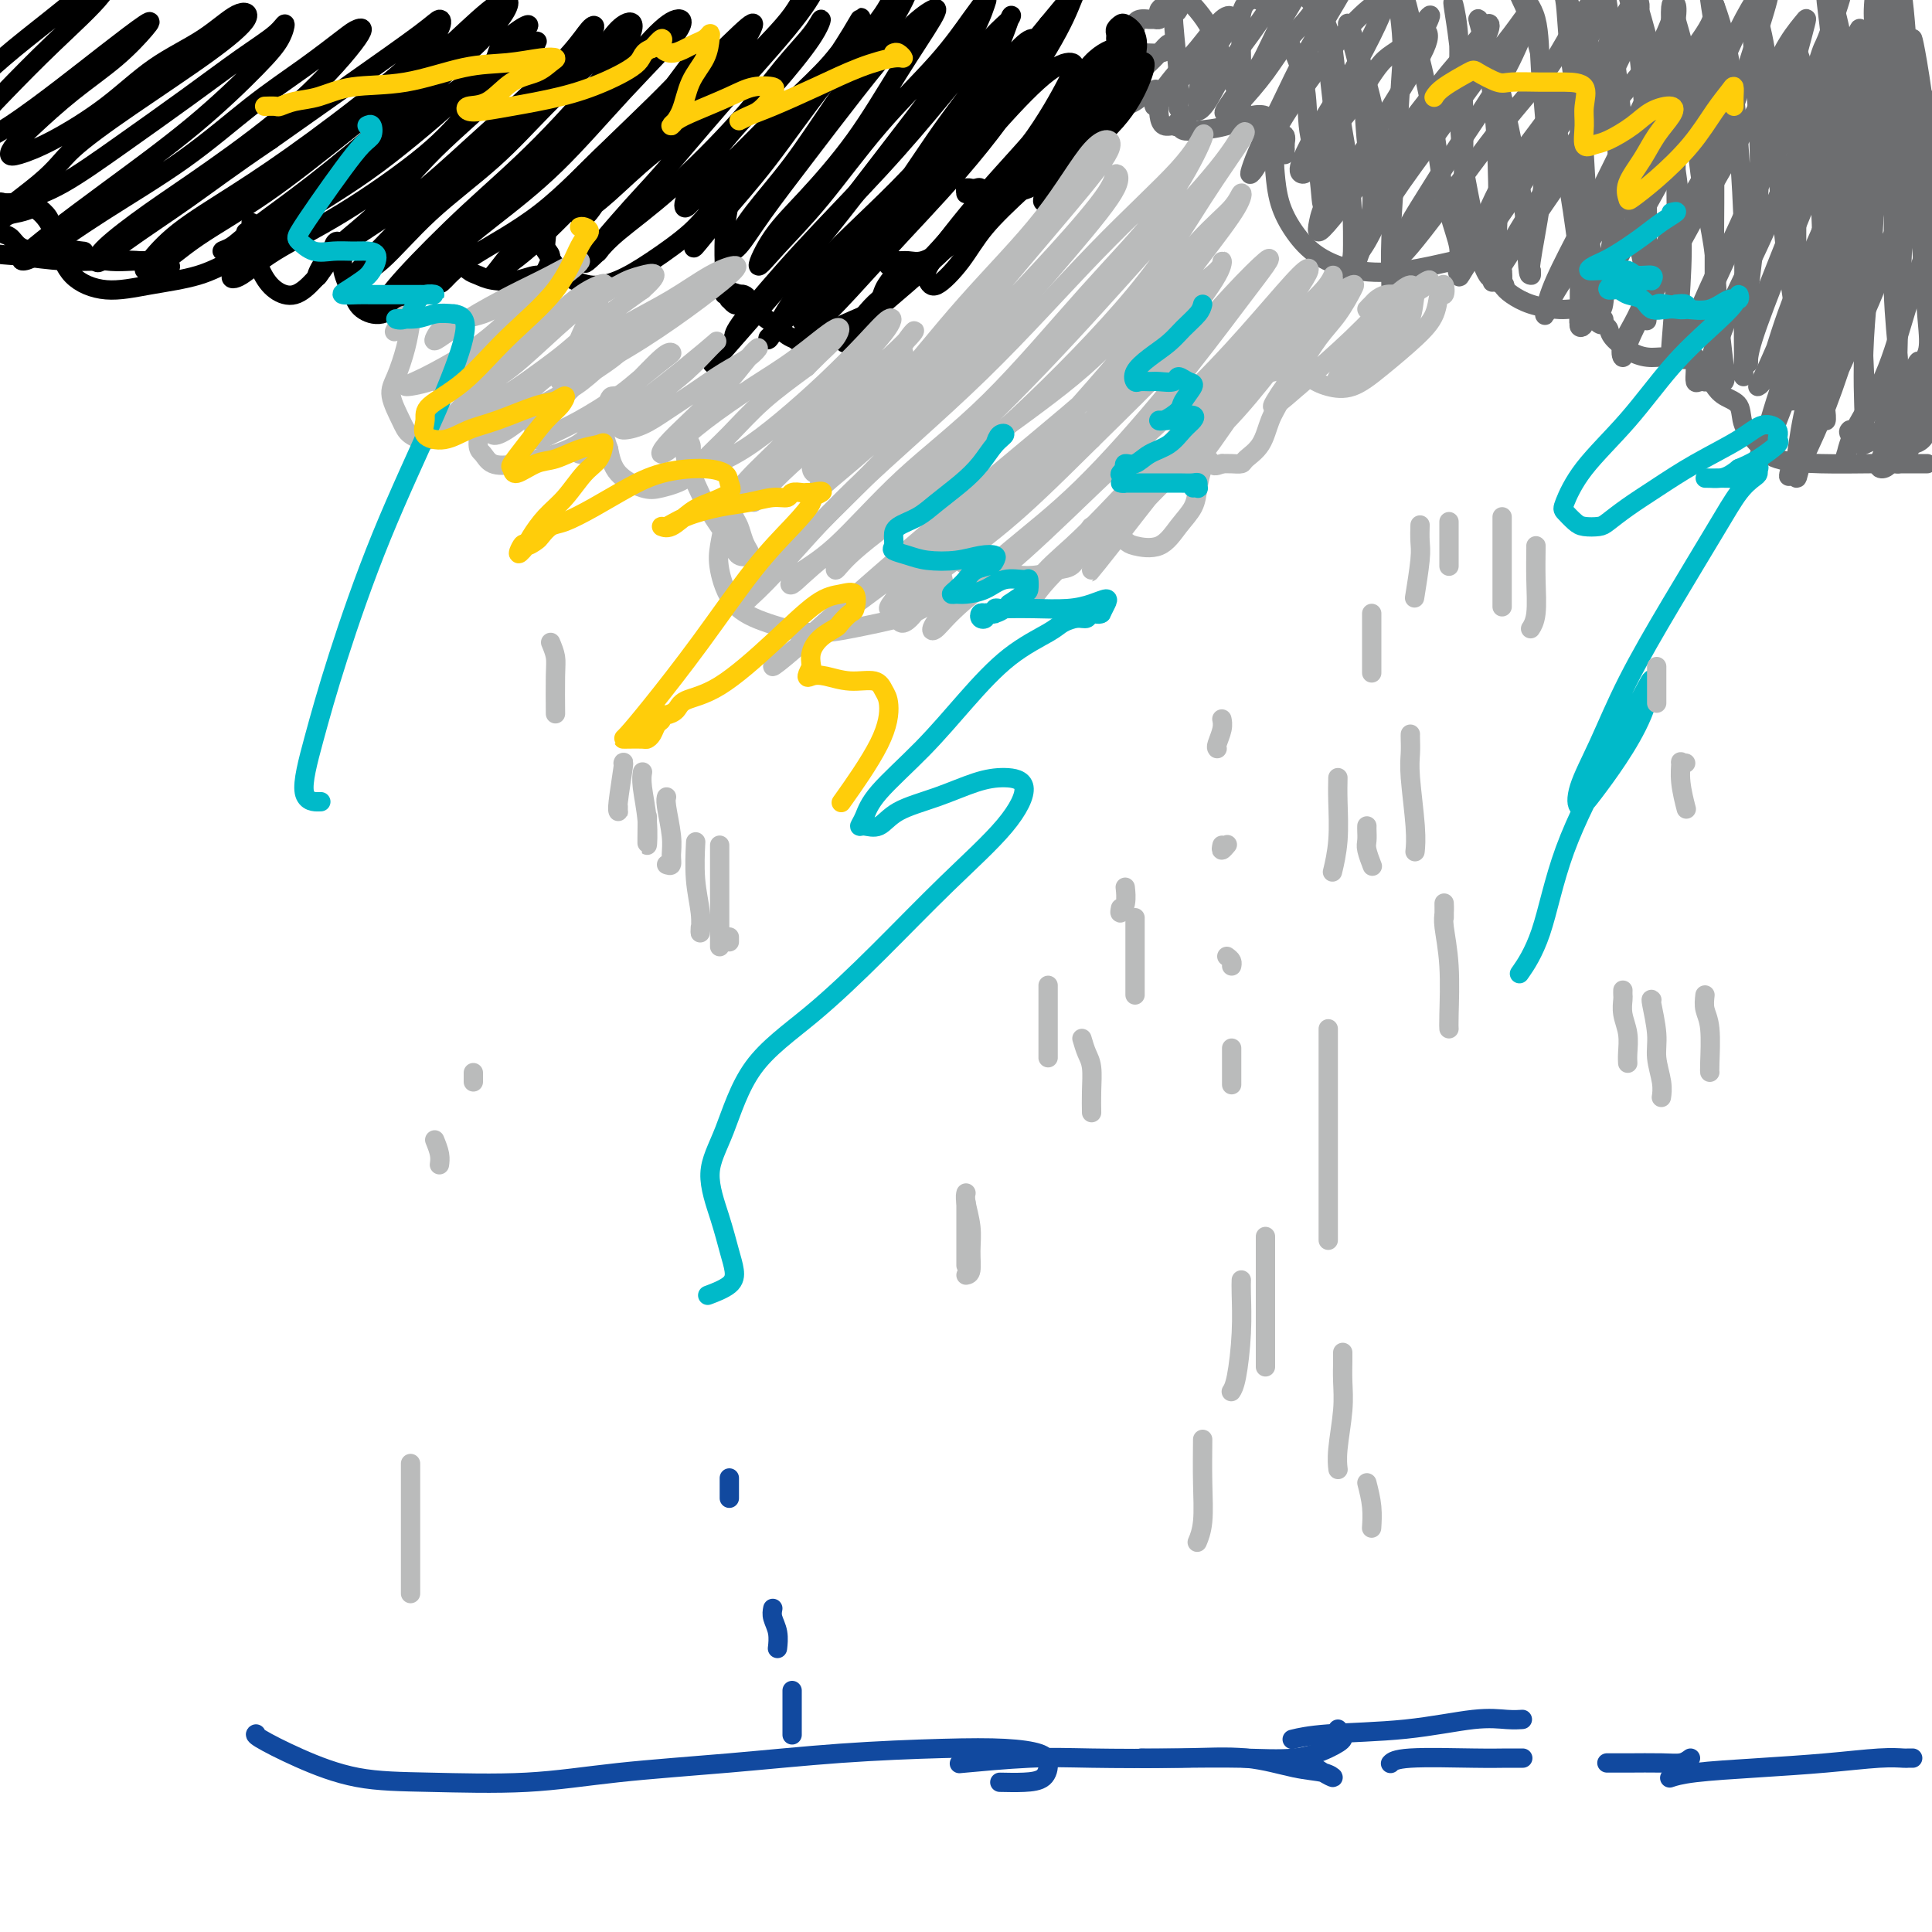 <svg viewBox='0 0 400 400' version='1.1' xmlns='http://www.w3.org/2000/svg' xmlns:xlink='http://www.w3.org/1999/xlink'><g fill='none' stroke='#6D6E70' stroke-width='4' stroke-linecap='round' stroke-linejoin='round'><path d='M397,96c0.273,-0.000 0.545,-0.000 1,0c0.455,0.000 1.091,0.000 1,0c-0.091,-0.000 -0.909,-0.002 -2,0c-1.091,0.002 -2.455,0.006 -4,0c-1.545,-0.006 -3.273,-0.023 -6,0c-2.727,0.023 -6.455,0.088 -10,0c-3.545,-0.088 -6.907,-0.327 -9,-1c-2.093,-0.673 -2.918,-1.781 -4,-3c-1.082,-1.219 -2.421,-2.551 -3,-4c-0.579,-1.449 -0.396,-3.016 -1,-4c-0.604,-0.984 -1.994,-1.386 -3,-2c-1.006,-0.614 -1.629,-1.439 -2,-2c-0.371,-0.561 -0.492,-0.857 -1,-1c-0.508,-0.143 -1.404,-0.132 -2,0c-0.596,0.132 -0.892,0.386 -1,0c-0.108,-0.386 -0.029,-1.410 0,-2c0.029,-0.590 0.008,-0.746 0,-1c-0.008,-0.254 -0.002,-0.607 0,-1c0.002,-0.393 0.001,-0.827 0,-1c-0.001,-0.173 -0.000,-0.087 0,0'/><path d='M351,74c-2.666,-3.247 -0.830,-0.866 -1,0c-0.170,0.866 -2.346,0.215 -4,0c-1.654,-0.215 -2.787,0.007 -4,0c-1.213,-0.007 -2.507,-0.241 -4,-1c-1.493,-0.759 -3.184,-2.042 -4,-3c-0.816,-0.958 -0.758,-1.590 -1,-2c-0.242,-0.410 -0.786,-0.597 -1,-1c-0.214,-0.403 -0.098,-1.021 0,-1c0.098,0.021 0.180,0.682 0,1c-0.180,0.318 -0.620,0.292 -1,0c-0.380,-0.292 -0.700,-0.849 -1,-1c-0.300,-0.151 -0.581,0.104 -1,0c-0.419,-0.104 -0.975,-0.566 -1,-1c-0.025,-0.434 0.481,-0.840 0,-1c-0.481,-0.160 -1.950,-0.073 -3,0c-1.050,0.073 -1.682,0.131 -3,0c-1.318,-0.131 -3.321,-0.452 -5,-1c-1.679,-0.548 -3.035,-1.325 -4,-2c-0.965,-0.675 -1.540,-1.250 -2,-2c-0.460,-0.750 -0.804,-1.675 -1,-2c-0.196,-0.325 -0.245,-0.049 0,0c0.245,0.049 0.784,-0.129 1,0c0.216,0.129 0.108,0.564 0,1'/><path d='M311,58c-4.177,-2.050 -1.118,0.323 0,1c1.118,0.677 0.296,-0.344 0,-1c-0.296,-0.656 -0.065,-0.949 0,-1c0.065,-0.051 -0.036,0.140 0,0c0.036,-0.140 0.210,-0.612 0,-1c-0.210,-0.388 -0.804,-0.692 -1,-1c-0.196,-0.308 0.007,-0.619 0,-1c-0.007,-0.381 -0.223,-0.832 0,-1c0.223,-0.168 0.885,-0.052 1,0c0.115,0.052 -0.318,0.040 -1,0c-0.682,-0.040 -1.613,-0.109 -3,0c-1.387,0.109 -3.232,0.397 -6,1c-2.768,0.603 -6.461,1.521 -10,2c-3.539,0.479 -6.924,0.518 -10,0c-3.076,-0.518 -5.844,-1.594 -8,-3c-2.156,-1.406 -3.699,-3.141 -5,-5c-1.301,-1.859 -2.359,-3.843 -3,-6c-0.641,-2.157 -0.865,-4.488 -1,-6c-0.135,-1.512 -0.180,-2.204 0,-3c0.180,-0.796 0.584,-1.694 1,-2c0.416,-0.306 0.843,-0.020 1,0c0.157,0.020 0.042,-0.225 0,0c-0.042,0.225 -0.012,0.922 0,1c0.012,0.078 0.006,-0.461 0,-1'/><path d='M266,31c0.162,-1.962 0.066,-1.367 0,-1c-0.066,0.367 -0.104,0.504 0,0c0.104,-0.504 0.349,-1.651 0,-2c-0.349,-0.349 -1.294,0.100 -2,0c-0.706,-0.100 -1.174,-0.748 -2,-1c-0.826,-0.252 -2.009,-0.109 -3,0c-0.991,0.109 -1.790,0.185 -2,0c-0.210,-0.185 0.169,-0.631 1,-1c0.831,-0.369 2.116,-0.659 3,-1c0.884,-0.341 1.369,-0.731 1,-1c-0.369,-0.269 -1.590,-0.415 -3,0c-1.410,0.415 -3.007,1.391 -5,2c-1.993,0.609 -4.381,0.851 -6,1c-1.619,0.149 -2.469,0.205 -3,0c-0.531,-0.205 -0.743,-0.672 -1,-1c-0.257,-0.328 -0.559,-0.517 0,-1c0.559,-0.483 1.978,-1.259 2,-1c0.022,0.259 -1.353,1.555 -2,2c-0.647,0.445 -0.565,0.040 -1,0c-0.435,-0.040 -1.387,0.287 -2,0c-0.613,-0.287 -0.887,-1.186 -1,-2c-0.113,-0.814 -0.066,-1.541 0,-2c0.066,-0.459 0.152,-0.649 0,-1c-0.152,-0.351 -0.541,-0.864 -1,-1c-0.459,-0.136 -0.988,0.104 -1,0c-0.012,-0.104 0.494,-0.552 1,-1'/><path d='M239,19c0.001,-1.055 1.004,-0.193 1,0c-0.004,0.193 -1.016,-0.282 -2,0c-0.984,0.282 -1.939,1.320 -3,2c-1.061,0.680 -2.226,1.000 -3,1c-0.774,0.000 -1.157,-0.320 -1,-1c0.157,-0.680 0.852,-1.721 2,-3c1.148,-1.279 2.747,-2.798 4,-4c1.253,-1.202 2.158,-2.088 3,-3c0.842,-0.912 1.620,-1.850 2,-2c0.380,-0.150 0.362,0.489 0,1c-0.362,0.511 -1.067,0.894 -2,1c-0.933,0.106 -2.093,-0.065 -3,0c-0.907,0.065 -1.561,0.367 -2,0c-0.439,-0.367 -0.664,-1.404 -1,-2c-0.336,-0.596 -0.784,-0.751 -1,-1c-0.216,-0.249 -0.199,-0.592 0,-1c0.199,-0.408 0.582,-0.880 1,-1c0.418,-0.120 0.871,0.111 1,0c0.129,-0.111 -0.067,-0.565 0,-1c0.067,-0.435 0.396,-0.852 1,-1c0.604,-0.148 1.481,-0.029 2,0c0.519,0.029 0.678,-0.034 1,0c0.322,0.034 0.806,0.163 1,0c0.194,-0.163 0.096,-0.618 0,-1c-0.096,-0.382 -0.191,-0.690 0,-1c0.191,-0.310 0.667,-0.622 1,-1c0.333,-0.378 0.524,-0.822 1,-1c0.476,-0.178 1.238,-0.089 2,0'/><path d='M244,0c1.556,-0.489 0.444,1.289 0,2c-0.444,0.711 -0.222,0.356 0,0'/><path d='M383,89c-0.217,0.203 -0.434,0.407 0,1c0.434,0.593 1.520,1.576 2,2c0.480,0.424 0.355,0.288 1,0c0.645,-0.288 2.061,-0.728 3,-2c0.939,-1.272 1.400,-3.376 2,-5c0.600,-1.624 1.339,-2.769 2,-4c0.661,-1.231 1.245,-2.549 1,-3c-0.245,-0.451 -1.320,-0.033 -2,1c-0.680,1.033 -0.966,2.683 -1,4c-0.034,1.317 0.182,2.301 0,4c-0.182,1.699 -0.764,4.114 -1,5c-0.236,0.886 -0.127,0.242 0,0c0.127,-0.242 0.270,-0.082 1,-1c0.730,-0.918 2.046,-2.914 3,-5c0.954,-2.086 1.546,-4.263 2,-6c0.454,-1.737 0.771,-3.036 1,-4c0.229,-0.964 0.368,-1.593 0,-1c-0.368,0.593 -1.245,2.408 -2,4c-0.755,1.592 -1.388,2.959 -2,5c-0.612,2.041 -1.204,4.755 -2,7c-0.796,2.245 -1.797,4.021 -2,5c-0.203,0.979 0.393,1.160 1,1c0.607,-0.160 1.225,-0.660 2,-2c0.775,-1.340 1.705,-3.518 3,-6c1.295,-2.482 2.954,-5.268 4,-8c1.046,-2.732 1.479,-5.412 2,-7c0.521,-1.588 1.131,-2.086 1,-2c-0.131,0.086 -1.004,0.755 -2,2c-0.996,1.245 -2.114,3.066 -3,5c-0.886,1.934 -1.539,3.981 -2,6c-0.461,2.019 -0.731,4.009 -1,6'/><path d='M394,91c-1.431,3.236 -1.508,2.825 -1,3c0.508,0.175 1.602,0.937 2,1c0.398,0.063 0.099,-0.574 0,-1c-0.099,-0.426 0.001,-0.642 0,-1c-0.001,-0.358 -0.105,-0.856 0,-1c0.105,-0.144 0.418,0.068 1,0c0.582,-0.068 1.431,-0.415 2,-1c0.569,-0.585 0.856,-1.408 1,-2c0.144,-0.592 0.144,-0.952 0,-1c-0.144,-0.048 -0.434,0.216 -1,1c-0.566,0.784 -1.409,2.089 -2,3c-0.591,0.911 -0.928,1.429 -1,2c-0.072,0.571 0.123,1.197 0,1c-0.123,-0.197 -0.564,-1.215 0,-3c0.564,-1.785 2.134,-4.338 3,-6c0.866,-1.662 1.030,-2.434 1,-3c-0.030,-0.566 -0.252,-0.926 -1,0c-0.748,0.926 -2.022,3.138 -3,5c-0.978,1.862 -1.660,3.375 -2,5c-0.340,1.625 -0.338,3.364 0,3c0.338,-0.364 1.012,-2.830 2,-5c0.988,-2.170 2.289,-4.045 3,-6c0.711,-1.955 0.831,-3.991 1,-5c0.169,-1.009 0.385,-0.992 0,-1c-0.385,-0.008 -1.373,-0.041 -2,0c-0.627,0.041 -0.893,0.154 -1,0c-0.107,-0.154 -0.053,-0.577 0,-1'/><path d='M396,78c-0.630,-0.529 -0.705,-0.852 -1,-1c-0.295,-0.148 -0.808,-0.121 -2,1c-1.192,1.121 -3.061,3.336 -5,6c-1.939,2.664 -3.948,5.777 -5,8c-1.052,2.223 -1.145,3.554 -1,3c0.145,-0.554 0.530,-2.995 2,-6c1.470,-3.005 4.024,-6.574 6,-11c1.976,-4.426 3.373,-9.711 5,-15c1.627,-5.289 3.485,-10.584 5,-15c1.515,-4.416 2.689,-7.952 3,-10c0.311,-2.048 -0.239,-2.606 -1,-3c-0.761,-0.394 -1.732,-0.622 -3,1c-1.268,1.622 -2.834,5.095 -5,9c-2.166,3.905 -4.934,8.242 -7,13c-2.066,4.758 -3.432,9.935 -5,15c-1.568,5.065 -3.338,10.016 -5,14c-1.662,3.984 -3.217,6.999 -4,9c-0.783,2.001 -0.796,2.986 -1,3c-0.204,0.014 -0.600,-0.944 0,-3c0.600,-2.056 2.196,-5.212 4,-9c1.804,-3.788 3.817,-8.209 6,-13c2.183,-4.791 4.538,-9.953 7,-16c2.462,-6.047 5.032,-12.981 7,-19c1.968,-6.019 3.334,-11.124 4,-14c0.666,-2.876 0.634,-3.524 0,-4c-0.634,-0.476 -1.868,-0.781 -3,1c-1.132,1.781 -2.163,5.649 -4,10c-1.837,4.351 -4.482,9.187 -7,15c-2.518,5.813 -4.909,12.604 -7,19c-2.091,6.396 -3.883,12.399 -5,17c-1.117,4.601 -1.558,7.801 -2,11'/><path d='M372,94c-2.478,7.787 -1.672,3.755 -1,2c0.672,-1.755 1.212,-1.234 2,-3c0.788,-1.766 1.826,-5.820 3,-10c1.174,-4.180 2.484,-8.486 4,-13c1.516,-4.514 3.238,-9.235 5,-15c1.762,-5.765 3.566,-12.572 5,-18c1.434,-5.428 2.499,-9.475 3,-12c0.501,-2.525 0.437,-3.528 0,-4c-0.437,-0.472 -1.246,-0.411 -2,1c-0.754,1.411 -1.452,4.174 -3,8c-1.548,3.826 -3.947,8.715 -6,14c-2.053,5.285 -3.761,10.967 -6,17c-2.239,6.033 -5.010,12.417 -7,18c-1.990,5.583 -3.198,10.365 -4,13c-0.802,2.635 -1.196,3.123 -1,3c0.196,-0.123 0.983,-0.859 2,-3c1.017,-2.141 2.266,-5.689 4,-10c1.734,-4.311 3.954,-9.386 6,-15c2.046,-5.614 3.919,-11.768 6,-19c2.081,-7.232 4.371,-15.542 6,-21c1.629,-5.458 2.599,-8.064 3,-10c0.401,-1.936 0.235,-3.202 0,-4c-0.235,-0.798 -0.537,-1.129 -1,0c-0.463,1.129 -1.086,3.717 -2,7c-0.914,3.283 -2.119,7.262 -4,12c-1.881,4.738 -4.437,10.236 -7,16c-2.563,5.764 -5.134,11.796 -7,17c-1.866,5.204 -3.026,9.580 -4,12c-0.974,2.420 -1.762,2.882 -2,3c-0.238,0.118 0.075,-0.109 1,-2c0.925,-1.891 2.463,-5.445 4,-9'/><path d='M369,69c1.915,-4.427 4.203,-9.995 6,-15c1.797,-5.005 3.104,-9.448 5,-15c1.896,-5.552 4.383,-12.214 6,-18c1.617,-5.786 2.365,-10.697 3,-13c0.635,-2.303 1.159,-1.997 1,-2c-0.159,-0.003 -0.999,-0.314 -2,2c-1.001,2.314 -2.163,7.255 -4,12c-1.837,4.745 -4.349,9.296 -7,15c-2.651,5.704 -5.442,12.562 -8,19c-2.558,6.438 -4.884,12.457 -6,16c-1.116,3.543 -1.021,4.611 -1,5c0.021,0.389 -0.033,0.100 0,-1c0.033,-1.100 0.151,-3.011 1,-6c0.849,-2.989 2.428,-7.058 4,-11c1.572,-3.942 3.138,-7.759 5,-13c1.862,-5.241 4.020,-11.905 6,-18c1.980,-6.095 3.782,-11.620 5,-15c1.218,-3.380 1.851,-4.615 2,-5c0.149,-0.385 -0.185,0.079 -1,2c-0.815,1.921 -2.109,5.298 -4,9c-1.891,3.702 -4.378,7.730 -7,13c-2.622,5.270 -5.380,11.781 -8,18c-2.620,6.219 -5.102,12.145 -7,17c-1.898,4.855 -3.210,8.640 -4,11c-0.790,2.360 -1.056,3.297 -1,3c0.056,-0.297 0.436,-1.828 1,-4c0.564,-2.172 1.314,-4.985 3,-9c1.686,-4.015 4.308,-9.231 7,-15c2.692,-5.769 5.456,-12.092 8,-19c2.544,-6.908 4.870,-14.402 6,-19c1.130,-4.598 1.065,-6.299 1,-8'/><path d='M379,5c4.103,-11.389 1.360,-2.862 0,1c-1.360,3.862 -1.336,3.059 -2,5c-0.664,1.941 -2.016,6.624 -4,11c-1.984,4.376 -4.600,8.443 -7,13c-2.400,4.557 -4.583,9.603 -7,15c-2.417,5.397 -5.069,11.146 -7,15c-1.931,3.854 -3.142,5.813 -4,7c-0.858,1.187 -1.364,1.602 -1,1c0.364,-0.602 1.596,-2.219 3,-5c1.404,-2.781 2.979,-6.724 5,-11c2.021,-4.276 4.488,-8.883 7,-15c2.512,-6.117 5.068,-13.744 7,-20c1.932,-6.256 3.241,-11.141 4,-14c0.759,-2.859 0.970,-3.692 1,-4c0.030,-0.308 -0.120,-0.092 -1,1c-0.880,1.092 -2.491,3.061 -4,6c-1.509,2.939 -2.915,6.849 -5,11c-2.085,4.151 -4.849,8.542 -8,14c-3.151,5.458 -6.690,11.984 -10,18c-3.310,6.016 -6.392,11.522 -8,15c-1.608,3.478 -1.741,4.927 -2,5c-0.259,0.073 -0.643,-1.230 0,-3c0.643,-1.770 2.313,-4.008 4,-8c1.687,-3.992 3.392,-9.740 6,-15c2.608,-5.260 6.120,-10.034 9,-16c2.880,-5.966 5.128,-13.126 7,-19c1.872,-5.874 3.366,-10.464 4,-13c0.634,-2.536 0.407,-3.020 0,-3c-0.407,0.020 -0.994,0.544 -2,2c-1.006,1.456 -2.430,3.845 -4,7c-1.570,3.155 -3.285,7.078 -5,11'/><path d='M355,17c-2.775,5.133 -4.214,7.964 -7,13c-2.786,5.036 -6.921,12.276 -10,18c-3.079,5.724 -5.104,9.932 -7,13c-1.896,3.068 -3.662,4.997 -4,6c-0.338,1.003 0.754,1.079 1,0c0.246,-1.079 -0.353,-3.312 1,-6c1.353,-2.688 4.660,-5.830 7,-10c2.340,-4.170 3.714,-9.368 6,-15c2.286,-5.632 5.484,-11.697 8,-17c2.516,-5.303 4.350,-9.843 5,-13c0.650,-3.157 0.115,-4.932 0,-5c-0.115,-0.068 0.191,1.572 -1,4c-1.191,2.428 -3.878,5.643 -6,9c-2.122,3.357 -3.680,6.857 -6,12c-2.320,5.143 -5.403,11.928 -9,18c-3.597,6.072 -7.707,11.430 -10,15c-2.293,3.570 -2.767,5.353 -3,6c-0.233,0.647 -0.225,0.157 0,-1c0.225,-1.157 0.666,-2.981 2,-6c1.334,-3.019 3.559,-7.235 6,-12c2.441,-4.765 5.098,-10.081 8,-16c2.902,-5.919 6.051,-12.443 8,-17c1.949,-4.557 2.700,-7.149 3,-9c0.300,-1.851 0.150,-2.961 0,-3c-0.150,-0.039 -0.300,0.992 -1,3c-0.700,2.008 -1.951,4.992 -4,8c-2.049,3.008 -4.898,6.041 -8,10c-3.102,3.959 -6.458,8.846 -10,14c-3.542,5.154 -7.271,10.577 -11,16'/><path d='M313,52c-5.945,9.095 -3.807,6.333 -3,5c0.807,-1.333 0.284,-1.238 1,-3c0.716,-1.762 2.673,-5.380 5,-9c2.327,-3.620 5.026,-7.241 8,-12c2.974,-4.759 6.225,-10.657 9,-16c2.775,-5.343 5.074,-10.133 6,-13c0.926,-2.867 0.480,-3.812 0,-4c-0.480,-0.188 -0.994,0.382 -2,2c-1.006,1.618 -2.504,4.283 -4,7c-1.496,2.717 -2.988,5.487 -5,9c-2.012,3.513 -4.542,7.771 -8,13c-3.458,5.229 -7.843,11.430 -11,16c-3.157,4.570 -5.084,7.509 -6,9c-0.916,1.491 -0.821,1.533 -1,1c-0.179,-0.533 -0.634,-1.642 0,-3c0.634,-1.358 2.355,-2.967 4,-6c1.645,-3.033 3.212,-7.492 6,-12c2.788,-4.508 6.795,-9.065 10,-14c3.205,-4.935 5.607,-10.248 7,-14c1.393,-3.752 1.776,-5.943 2,-7c0.224,-1.057 0.289,-0.981 0,-1c-0.289,-0.019 -0.932,-0.133 -2,1c-1.068,1.133 -2.562,3.511 -4,6c-1.438,2.489 -2.820,5.088 -5,8c-2.180,2.912 -5.159,6.139 -9,11c-3.841,4.861 -8.543,11.358 -12,16c-3.457,4.642 -5.669,7.430 -7,9c-1.331,1.570 -1.781,1.923 -2,2c-0.219,0.077 -0.205,-0.121 0,-1c0.205,-0.879 0.603,-2.440 1,-4'/><path d='M291,48c0.761,-1.874 2.163,-4.059 4,-7c1.837,-2.941 4.108,-6.636 7,-11c2.892,-4.364 6.404,-9.396 9,-14c2.596,-4.604 4.276,-8.781 5,-11c0.724,-2.219 0.494,-2.480 0,-2c-0.494,0.480 -1.251,1.702 -3,4c-1.749,2.298 -4.490,5.671 -7,9c-2.510,3.329 -4.788,6.614 -8,11c-3.212,4.386 -7.358,9.872 -10,14c-2.642,4.128 -3.780,6.897 -5,9c-1.220,2.103 -2.522,3.542 -3,4c-0.478,0.458 -0.132,-0.063 0,-1c0.132,-0.937 0.050,-2.289 1,-4c0.950,-1.711 2.931,-3.781 5,-7c2.069,-3.219 4.226,-7.589 7,-12c2.774,-4.411 6.166,-8.865 9,-13c2.834,-4.135 5.112,-7.952 6,-10c0.888,-2.048 0.387,-2.328 0,-2c-0.387,0.328 -0.659,1.263 -2,3c-1.341,1.737 -3.750,4.274 -6,7c-2.250,2.726 -4.341,5.640 -7,9c-2.659,3.360 -5.887,7.164 -9,11c-3.113,3.836 -6.113,7.703 -8,10c-1.887,2.297 -2.662,3.023 -3,3c-0.338,-0.023 -0.240,-0.797 0,-2c0.240,-1.203 0.622,-2.836 2,-5c1.378,-2.164 3.751,-4.858 6,-8c2.249,-3.142 4.375,-6.730 7,-11c2.625,-4.270 5.750,-9.220 7,-12c1.250,-2.780 0.625,-3.390 0,-4'/><path d='M295,6c3.008,-6.221 -0.473,-0.775 -3,2c-2.527,2.775 -4.101,2.877 -6,5c-1.899,2.123 -4.121,6.268 -6,9c-1.879,2.732 -3.413,4.053 -5,6c-1.587,1.947 -3.228,4.521 -4,6c-0.772,1.479 -0.676,1.864 -1,2c-0.324,0.136 -1.068,0.024 -1,-1c0.068,-1.024 0.947,-2.961 2,-5c1.053,-2.039 2.279,-4.181 4,-7c1.721,-2.819 3.937,-6.316 6,-10c2.063,-3.684 3.974,-7.554 5,-10c1.026,-2.446 1.165,-3.469 0,-3c-1.165,0.469 -3.636,2.431 -6,5c-2.364,2.569 -4.621,5.746 -7,9c-2.379,3.254 -4.882,6.586 -7,10c-2.118,3.414 -3.853,6.912 -5,9c-1.147,2.088 -1.707,2.767 -2,3c-0.293,0.233 -0.321,0.019 0,-1c0.321,-1.019 0.990,-2.844 2,-5c1.010,-2.156 2.361,-4.642 4,-8c1.639,-3.358 3.564,-7.587 6,-12c2.436,-4.413 5.381,-9.011 7,-12c1.619,-2.989 1.911,-4.371 2,-5c0.089,-0.629 -0.025,-0.505 -1,0c-0.975,0.505 -2.810,1.392 -4,3c-1.190,1.608 -1.734,3.938 -3,6c-1.266,2.062 -3.254,3.856 -5,6c-1.746,2.144 -3.252,4.636 -5,7c-1.748,2.364 -3.740,4.598 -5,6c-1.260,1.402 -1.789,1.972 -2,2c-0.211,0.028 -0.106,-0.486 0,-1'/><path d='M255,22c-3.608,3.780 -0.129,-1.271 2,-4c2.129,-2.729 2.910,-3.135 4,-5c1.090,-1.865 2.491,-5.190 4,-8c1.509,-2.810 3.125,-5.105 4,-7c0.875,-1.895 1.010,-3.391 0,-3c-1.010,0.391 -3.164,2.669 -5,5c-1.836,2.331 -3.353,4.713 -5,7c-1.647,2.287 -3.423,4.477 -5,7c-1.577,2.523 -2.953,5.379 -4,7c-1.047,1.621 -1.764,2.006 -2,2c-0.236,-0.006 0.008,-0.404 0,-1c-0.008,-0.596 -0.269,-1.390 0,-3c0.269,-1.610 1.067,-4.036 2,-6c0.933,-1.964 2.001,-3.466 3,-5c0.999,-1.534 1.931,-3.100 2,-4c0.069,-0.900 -0.724,-1.133 -2,0c-1.276,1.133 -3.035,3.634 -5,6c-1.965,2.366 -4.137,4.598 -6,7c-1.863,2.402 -3.417,4.974 -3,5c0.417,0.026 2.805,-2.493 5,-5c2.195,-2.507 4.199,-5.002 5,-6c0.801,-0.998 0.401,-0.499 0,0'/><path d='M396,77c1.244,-1.199 2.487,-2.399 3,-4c0.513,-1.601 0.295,-3.604 0,-7c-0.295,-3.396 -0.668,-8.184 -1,-13c-0.332,-4.816 -0.623,-9.661 -1,-15c-0.377,-5.339 -0.841,-11.172 -1,-16c-0.159,-4.828 -0.015,-8.649 0,-11c0.015,-2.351 -0.101,-3.230 0,-3c0.101,0.230 0.417,1.570 1,5c0.583,3.430 1.431,8.951 2,15c0.569,6.049 0.857,12.627 1,20c0.143,7.373 0.141,15.543 0,22c-0.141,6.457 -0.421,11.202 0,14c0.421,2.798 1.543,3.649 2,3c0.457,-0.649 0.250,-2.796 0,-6c-0.250,-3.204 -0.542,-7.463 -1,-13c-0.458,-5.537 -1.081,-12.351 -2,-20c-0.919,-7.649 -2.135,-16.133 -3,-25c-0.865,-8.867 -1.381,-18.116 -2,-23c-0.619,-4.884 -1.342,-5.404 -2,-6c-0.658,-0.596 -1.252,-1.267 -1,1c0.252,2.267 1.350,7.473 2,13c0.650,5.527 0.853,11.374 1,18c0.147,6.626 0.236,14.029 0,22c-0.236,7.971 -0.799,16.508 -1,22c-0.201,5.492 -0.039,7.939 0,9c0.039,1.061 -0.045,0.736 0,0c0.045,-0.736 0.219,-1.882 0,-5c-0.219,-3.118 -0.832,-8.207 -1,-14c-0.168,-5.793 0.109,-12.290 0,-20c-0.109,-7.710 -0.602,-16.631 -1,-23c-0.398,-6.369 -0.699,-10.184 -1,-14'/><path d='M390,3c-0.919,-12.652 -1.718,-6.283 -2,-3c-0.282,3.283 -0.047,3.480 0,7c0.047,3.520 -0.092,10.363 0,17c0.092,6.637 0.417,13.068 0,21c-0.417,7.932 -1.575,17.365 -2,25c-0.425,7.635 -0.117,13.472 0,17c0.117,3.528 0.043,4.746 0,5c-0.043,0.254 -0.055,-0.456 0,-3c0.055,-2.544 0.176,-6.920 0,-12c-0.176,-5.080 -0.651,-10.862 -1,-18c-0.349,-7.138 -0.574,-15.633 -1,-24c-0.426,-8.367 -1.053,-16.608 -2,-23c-0.947,-6.392 -2.215,-10.935 -3,-13c-0.785,-2.065 -1.089,-1.651 -1,0c0.089,1.651 0.570,4.538 1,9c0.430,4.462 0.809,10.500 1,17c0.191,6.500 0.196,13.462 0,21c-0.196,7.538 -0.592,15.651 -1,22c-0.408,6.349 -0.828,10.934 -1,14c-0.172,3.066 -0.097,4.613 0,5c0.097,0.387 0.216,-0.387 0,-2c-0.216,-1.613 -0.767,-4.066 -1,-8c-0.233,-3.934 -0.147,-9.350 0,-15c0.147,-5.650 0.354,-11.533 0,-18c-0.354,-6.467 -1.268,-13.518 -2,-19c-0.732,-5.482 -1.282,-9.393 -2,-12c-0.718,-2.607 -1.604,-3.908 -2,-4c-0.396,-0.092 -0.302,1.027 0,4c0.302,2.973 0.812,7.800 1,13c0.188,5.200 0.054,10.771 0,17c-0.054,6.229 -0.027,13.114 0,20'/><path d='M372,63c-0.057,11.700 -0.701,13.952 -1,16c-0.299,2.048 -0.254,3.894 0,4c0.254,0.106 0.717,-1.529 1,-4c0.283,-2.471 0.384,-5.780 0,-10c-0.384,-4.220 -1.255,-9.352 -2,-15c-0.745,-5.648 -1.363,-11.813 -2,-19c-0.637,-7.187 -1.292,-15.396 -2,-21c-0.708,-5.604 -1.470,-8.603 -2,-10c-0.530,-1.397 -0.828,-1.191 -1,0c-0.172,1.191 -0.218,3.368 0,7c0.218,3.632 0.699,8.720 1,14c0.301,5.280 0.420,10.752 0,17c-0.420,6.248 -1.381,13.273 -2,19c-0.619,5.727 -0.897,10.156 -1,13c-0.103,2.844 -0.030,4.104 0,4c0.030,-0.104 0.017,-1.573 0,-4c-0.017,-2.427 -0.039,-5.813 0,-10c0.039,-4.187 0.139,-9.176 0,-15c-0.139,-5.824 -0.517,-12.483 -1,-19c-0.483,-6.517 -1.072,-12.894 -2,-18c-0.928,-5.106 -2.196,-8.943 -3,-11c-0.804,-2.057 -1.144,-2.336 -1,-1c0.144,1.336 0.774,4.287 1,8c0.226,3.713 0.050,8.187 0,14c-0.050,5.813 0.026,12.964 0,20c-0.026,7.036 -0.153,13.957 0,20c0.153,6.043 0.588,11.208 1,14c0.412,2.792 0.801,3.212 1,3c0.199,-0.212 0.207,-1.057 0,-3c-0.207,-1.943 -0.631,-4.984 -1,-9c-0.369,-4.016 -0.685,-9.008 -1,-14'/><path d='M355,53c-0.912,-6.915 -2.193,-11.202 -3,-17c-0.807,-5.798 -1.141,-13.108 -2,-19c-0.859,-5.892 -2.245,-10.365 -3,-13c-0.755,-2.635 -0.881,-3.431 -1,-3c-0.119,0.431 -0.232,2.090 0,5c0.232,2.910 0.807,7.072 1,12c0.193,4.928 0.002,10.621 0,17c-0.002,6.379 0.185,13.444 0,20c-0.185,6.556 -0.741,12.602 -1,16c-0.259,3.398 -0.220,4.146 0,4c0.220,-0.146 0.621,-1.187 1,-4c0.379,-2.813 0.736,-7.398 1,-12c0.264,-4.602 0.433,-9.220 0,-15c-0.433,-5.780 -1.469,-12.720 -3,-20c-1.531,-7.280 -3.556,-14.898 -5,-20c-1.444,-5.102 -2.306,-7.688 -3,-9c-0.694,-1.312 -1.219,-1.350 -1,0c0.219,1.350 1.183,4.088 2,8c0.817,3.912 1.486,9.000 2,15c0.514,6.000 0.871,12.914 1,20c0.129,7.086 0.029,14.344 0,19c-0.029,4.656 0.015,6.709 0,8c-0.015,1.291 -0.087,1.819 0,1c0.087,-0.819 0.332,-2.987 0,-6c-0.332,-3.013 -1.241,-6.871 -2,-11c-0.759,-4.129 -1.367,-8.527 -2,-14c-0.633,-5.473 -1.291,-12.019 -2,-18c-0.709,-5.981 -1.468,-11.397 -2,-15c-0.532,-3.603 -0.835,-5.393 -1,-6c-0.165,-0.607 -0.190,-0.031 0,2c0.190,2.031 0.595,5.515 1,9'/><path d='M333,7c0.291,4.273 0.520,9.457 1,15c0.480,5.543 1.212,11.445 1,17c-0.212,5.555 -1.366,10.762 -2,15c-0.634,4.238 -0.747,7.507 -1,9c-0.253,1.493 -0.644,1.212 -1,0c-0.356,-1.212 -0.675,-3.353 -1,-6c-0.325,-2.647 -0.656,-5.800 -1,-10c-0.344,-4.200 -0.702,-9.448 -1,-15c-0.298,-5.552 -0.537,-11.410 -1,-17c-0.463,-5.590 -1.150,-10.914 -2,-14c-0.850,-3.086 -1.864,-3.934 -2,-4c-0.136,-0.066 0.605,0.649 1,3c0.395,2.351 0.444,6.337 1,11c0.556,4.663 1.617,10.002 2,16c0.383,5.998 0.086,12.656 0,19c-0.086,6.344 0.038,12.373 0,16c-0.038,3.627 -0.239,4.851 0,5c0.239,0.149 0.917,-0.776 1,-3c0.083,-2.224 -0.429,-5.748 -1,-10c-0.571,-4.252 -1.199,-9.233 -2,-14c-0.801,-4.767 -1.773,-9.319 -3,-15c-1.227,-5.681 -2.708,-12.489 -4,-17c-1.292,-4.511 -2.394,-6.723 -3,-8c-0.606,-1.277 -0.714,-1.618 0,-1c0.714,0.618 2.250,2.196 3,5c0.750,2.804 0.712,6.833 1,11c0.288,4.167 0.900,8.473 1,13c0.100,4.527 -0.313,9.275 -1,14c-0.687,4.725 -1.646,9.426 -2,12c-0.354,2.574 -0.101,3.021 0,3c0.101,-0.021 0.051,-0.511 0,-1'/><path d='M317,56c-0.653,3.159 -0.784,-2.943 -1,-7c-0.216,-4.057 -0.517,-6.069 -1,-9c-0.483,-2.931 -1.147,-6.779 -2,-11c-0.853,-4.221 -1.896,-8.813 -3,-13c-1.104,-4.187 -2.268,-7.968 -3,-10c-0.732,-2.032 -1.032,-2.314 -1,-2c0.032,0.314 0.398,1.225 1,4c0.602,2.775 1.442,7.413 2,12c0.558,4.587 0.836,9.124 1,14c0.164,4.876 0.214,10.091 0,14c-0.214,3.909 -0.691,6.513 -1,8c-0.309,1.487 -0.451,1.856 -1,1c-0.549,-0.856 -1.505,-2.936 -2,-5c-0.495,-2.064 -0.528,-4.113 -1,-7c-0.472,-2.887 -1.381,-6.613 -2,-11c-0.619,-4.387 -0.948,-9.436 -1,-14c-0.052,-4.564 0.172,-8.644 0,-12c-0.172,-3.356 -0.740,-5.989 -1,-7c-0.260,-1.011 -0.212,-0.399 0,1c0.212,1.399 0.589,3.584 1,7c0.411,3.416 0.858,8.062 1,13c0.142,4.938 -0.020,10.170 0,15c0.020,4.830 0.224,9.260 0,12c-0.224,2.740 -0.874,3.789 -1,4c-0.126,0.211 0.272,-0.418 0,-2c-0.272,-1.582 -1.214,-4.117 -2,-7c-0.786,-2.883 -1.415,-6.115 -2,-10c-0.585,-3.885 -1.126,-8.423 -2,-13c-0.874,-4.577 -2.081,-9.194 -3,-13c-0.919,-3.806 -1.548,-6.802 -2,-8c-0.452,-1.198 -0.726,-0.599 -1,0'/><path d='M290,0c-1.868,-7.595 -0.539,-0.082 0,5c0.539,5.082 0.288,7.735 0,12c-0.288,4.265 -0.613,10.143 -1,16c-0.387,5.857 -0.834,11.693 -1,16c-0.166,4.307 -0.050,7.085 0,9c0.050,1.915 0.033,2.968 0,2c-0.033,-0.968 -0.082,-3.958 0,-7c0.082,-3.042 0.295,-6.138 0,-10c-0.295,-3.862 -1.096,-8.490 -2,-13c-0.904,-4.510 -1.909,-8.900 -3,-13c-1.091,-4.100 -2.266,-7.908 -3,-10c-0.734,-2.092 -1.027,-2.466 -1,-2c0.027,0.466 0.375,1.773 1,4c0.625,2.227 1.526,5.376 2,9c0.474,3.624 0.519,7.724 1,12c0.481,4.276 1.397,8.729 1,13c-0.397,4.271 -2.108,8.360 -3,11c-0.892,2.640 -0.964,3.831 -1,4c-0.036,0.169 -0.037,-0.683 0,-3c0.037,-2.317 0.111,-6.098 0,-10c-0.111,-3.902 -0.408,-7.923 -1,-12c-0.592,-4.077 -1.480,-8.208 -2,-13c-0.520,-4.792 -0.672,-10.244 -2,-14c-1.328,-3.756 -3.833,-5.816 -4,-6c-0.167,-0.184 2.005,1.510 3,4c0.995,2.490 0.814,5.778 1,9c0.186,3.222 0.741,6.379 1,10c0.259,3.621 0.224,7.706 0,11c-0.224,3.294 -0.635,5.798 -1,7c-0.365,1.202 -0.682,1.101 -1,1'/><path d='M274,42c-0.417,2.001 -0.460,-2.497 -1,-6c-0.540,-3.503 -1.576,-6.012 -2,-9c-0.424,-2.988 -0.237,-6.456 -1,-10c-0.763,-3.544 -2.478,-7.166 -4,-10c-1.522,-2.834 -2.853,-4.882 -4,-6c-1.147,-1.118 -2.111,-1.306 -3,-1c-0.889,0.306 -1.703,1.105 -2,3c-0.297,1.895 -0.077,4.887 0,8c0.077,3.113 0.012,6.346 0,9c-0.012,2.654 0.028,4.729 0,6c-0.028,1.271 -0.126,1.739 0,1c0.126,-0.739 0.475,-2.686 0,-5c-0.475,-2.314 -1.774,-4.995 -3,-8c-1.226,-3.005 -2.377,-6.332 -4,-9c-1.623,-2.668 -3.717,-4.676 -5,-6c-1.283,-1.324 -1.755,-1.965 -2,-1c-0.245,0.965 -0.261,3.537 0,7c0.261,3.463 0.801,7.817 1,11c0.199,3.183 0.057,5.195 0,6c-0.057,0.805 -0.028,0.402 0,0'/></g>
<g fill='none' stroke='#000000' stroke-width='4' stroke-linecap='round' stroke-linejoin='round'><path d='M231,8c0.026,-0.337 0.052,-0.675 0,-1c-0.052,-0.325 -0.183,-0.639 0,-1c0.183,-0.361 0.678,-0.770 1,-1c0.322,-0.230 0.469,-0.280 1,0c0.531,0.280 1.445,0.889 2,2c0.555,1.111 0.751,2.725 0,5c-0.751,2.275 -2.448,5.212 -4,8c-1.552,2.788 -2.960,5.426 -5,8c-2.040,2.574 -4.711,5.082 -7,7c-2.289,1.918 -4.197,3.246 -6,4c-1.803,0.754 -3.502,0.935 -5,1c-1.498,0.065 -2.795,0.014 -4,0c-1.205,-0.014 -2.319,0.010 -3,0c-0.681,-0.010 -0.929,-0.055 -1,0c-0.071,0.055 0.036,0.211 0,0c-0.036,-0.211 -0.216,-0.790 0,-1c0.216,-0.210 0.829,-0.051 1,0c0.171,0.051 -0.098,-0.007 0,0c0.098,0.007 0.565,0.079 1,0c0.435,-0.079 0.839,-0.308 1,0c0.161,0.308 0.081,1.154 0,2'/><path d='M203,41c-1.642,0.725 -0.747,1.539 -1,3c-0.253,1.461 -1.654,3.569 -3,5c-1.346,1.431 -2.637,2.186 -4,3c-1.363,0.814 -2.800,1.687 -4,2c-1.200,0.313 -2.165,0.067 -3,0c-0.835,-0.067 -1.540,0.047 -2,0c-0.460,-0.047 -0.674,-0.254 -1,0c-0.326,0.254 -0.765,0.970 -1,1c-0.235,0.030 -0.266,-0.625 0,-1c0.266,-0.375 0.829,-0.470 1,0c0.171,0.470 -0.049,1.504 0,2c0.049,0.496 0.366,0.455 0,1c-0.366,0.545 -1.417,1.675 -2,3c-0.583,1.325 -0.700,2.844 -2,4c-1.300,1.156 -3.785,1.950 -6,3c-2.215,1.050 -4.162,2.355 -6,3c-1.838,0.645 -3.567,0.628 -5,0c-1.433,-0.628 -2.569,-1.867 -4,-3c-1.431,-1.133 -3.157,-2.159 -4,-3c-0.843,-0.841 -0.804,-1.496 -1,-2c-0.196,-0.504 -0.627,-0.858 -1,-1c-0.373,-0.142 -0.686,-0.071 -1,0'/><path d='M153,61c-2.487,-1.222 -0.705,0.224 0,1c0.705,0.776 0.332,0.884 0,1c-0.332,0.116 -0.624,0.241 -1,0c-0.376,-0.241 -0.837,-0.848 -1,-1c-0.163,-0.152 -0.030,0.152 0,0c0.030,-0.152 -0.045,-0.761 0,-1c0.045,-0.239 0.208,-0.108 0,0c-0.208,0.108 -0.789,0.194 -1,0c-0.211,-0.194 -0.054,-0.669 0,-1c0.054,-0.331 0.003,-0.517 0,-1c-0.003,-0.483 0.040,-1.264 0,-3c-0.040,-1.736 -0.165,-4.429 0,-7c0.165,-2.571 0.618,-5.020 1,-7c0.382,-1.980 0.691,-3.490 1,-5'/><path d='M152,37c0.580,-4.188 1.028,-2.660 1,-2c-0.028,0.660 -0.534,0.450 -1,1c-0.466,0.550 -0.894,1.861 -1,3c-0.106,1.139 0.110,2.106 0,3c-0.110,0.894 -0.546,1.714 -1,2c-0.454,0.286 -0.927,0.039 -1,0c-0.073,-0.039 0.254,0.129 0,0c-0.254,-0.129 -1.087,-0.555 -2,0c-0.913,0.555 -1.904,2.090 -4,4c-2.096,1.910 -5.296,4.195 -8,6c-2.704,1.805 -4.912,3.130 -7,4c-2.088,0.870 -4.055,1.284 -6,1c-1.945,-0.284 -3.868,-1.266 -5,-2c-1.132,-0.734 -1.472,-1.218 -2,-2c-0.528,-0.782 -1.243,-1.860 -2,-3c-0.757,-1.140 -1.558,-2.343 -2,-3c-0.442,-0.657 -0.527,-0.770 0,-1c0.527,-0.230 1.667,-0.577 2,0c0.333,0.577 -0.141,2.078 0,3c0.141,0.922 0.897,1.263 1,2c0.103,0.737 -0.449,1.868 -1,3'/><path d='M113,56c0.029,1.252 -0.898,0.884 -2,1c-1.102,0.116 -2.379,0.718 -4,1c-1.621,0.282 -3.587,0.245 -5,0c-1.413,-0.245 -2.274,-0.697 -3,-1c-0.726,-0.303 -1.318,-0.457 -2,-1c-0.682,-0.543 -1.453,-1.475 -2,-2c-0.547,-0.525 -0.871,-0.644 -1,-1c-0.129,-0.356 -0.063,-0.949 0,-1c0.063,-0.051 0.125,0.439 0,1c-0.125,0.561 -0.436,1.192 -1,2c-0.564,0.808 -1.382,1.793 -3,3c-1.618,1.207 -4.035,2.638 -6,4c-1.965,1.362 -3.478,2.657 -5,3c-1.522,0.343 -3.052,-0.266 -4,-1c-0.948,-0.734 -1.315,-1.592 -2,-3c-0.685,-1.408 -1.688,-3.364 -2,-5c-0.312,-1.636 0.066,-2.952 0,-4c-0.066,-1.048 -0.576,-1.828 -1,-2c-0.424,-0.172 -0.764,0.264 -1,1c-0.236,0.736 -0.370,1.771 -1,3c-0.630,1.229 -1.756,2.653 -3,4c-1.244,1.347 -2.606,2.617 -4,3c-1.394,0.383 -2.819,-0.123 -4,-1c-1.181,-0.877 -2.119,-2.127 -3,-4c-0.881,-1.873 -1.704,-4.369 -2,-6c-0.296,-1.631 -0.066,-2.398 0,-3c0.066,-0.602 -0.034,-1.038 0,-1c0.034,0.038 0.201,0.549 0,1c-0.201,0.451 -0.772,0.843 -1,1c-0.228,0.157 -0.114,0.078 0,0'/><path d='M47,52c0.528,-0.029 1.055,-0.058 2,0c0.945,0.058 2.306,0.203 3,0c0.694,-0.203 0.721,-0.752 1,-1c0.279,-0.248 0.808,-0.194 1,0c0.192,0.194 0.045,0.527 -1,1c-1.045,0.473 -2.990,1.087 -5,2c-2.010,0.913 -4.086,2.125 -7,3c-2.914,0.875 -6.667,1.413 -10,2c-3.333,0.587 -6.247,1.223 -9,1c-2.753,-0.223 -5.345,-1.303 -7,-3c-1.655,-1.697 -2.373,-4.009 -3,-6c-0.627,-1.991 -1.163,-3.659 -2,-5c-0.837,-1.341 -1.976,-2.353 -3,-3c-1.024,-0.647 -1.934,-0.928 -3,-1c-1.066,-0.072 -2.287,0.065 -3,0c-0.713,-0.065 -0.917,-0.331 -1,0c-0.083,0.331 -0.046,1.258 0,2c0.046,0.742 0.100,1.299 0,2c-0.100,0.701 -0.354,1.545 0,2c0.354,0.455 1.316,0.522 2,1c0.684,0.478 1.091,1.367 2,2c0.909,0.633 2.322,1.010 4,1c1.678,-0.010 3.622,-0.408 6,0c2.378,0.408 5.189,1.622 8,2c2.811,0.378 5.623,-0.081 8,0c2.377,0.081 4.320,0.702 5,1c0.680,0.298 0.097,0.273 -1,0c-1.097,-0.273 -2.706,-0.795 -5,-1c-2.294,-0.205 -5.271,-0.094 -8,0c-2.729,0.094 -5.208,0.170 -8,0c-2.792,-0.170 -5.896,-0.585 -9,-1'/><path d='M4,53c-6.011,-0.435 -5.539,-0.522 -6,-1c-0.461,-0.478 -1.854,-1.347 -2,-2c-0.146,-0.653 0.954,-1.091 2,-2c1.046,-0.909 2.038,-2.291 3,-3c0.962,-0.709 1.893,-0.745 3,-1c1.107,-0.255 2.391,-0.727 3,-1c0.609,-0.273 0.542,-0.346 1,0c0.458,0.346 1.439,1.112 2,2c0.561,0.888 0.700,1.898 1,3c0.300,1.102 0.761,2.295 2,3c1.239,0.705 3.257,0.920 4,1c0.743,0.080 0.212,0.023 0,0c-0.212,-0.023 -0.106,-0.011 0,0'/><path d='M231,13c1.457,0.072 2.915,0.144 4,0c1.085,-0.144 1.798,-0.504 2,0c0.202,0.504 -0.105,1.871 -1,4c-0.895,2.129 -2.376,5.018 -5,8c-2.624,2.982 -6.391,6.057 -9,9c-2.609,2.943 -4.061,5.754 -5,7c-0.939,1.246 -1.367,0.927 -1,0c0.367,-0.927 1.528,-2.462 3,-5c1.472,-2.538 3.256,-6.079 5,-9c1.744,-2.921 3.447,-5.221 5,-8c1.553,-2.779 2.957,-6.035 4,-8c1.043,-1.965 1.725,-2.639 2,-3c0.275,-0.361 0.143,-0.411 -1,1c-1.143,1.411 -3.296,4.282 -5,7c-1.704,2.718 -2.960,5.282 -5,8c-2.040,2.718 -4.864,5.589 -7,8c-2.136,2.411 -3.583,4.360 -4,5c-0.417,0.640 0.198,-0.030 1,-1c0.802,-0.970 1.792,-2.240 3,-4c1.208,-1.760 2.636,-4.009 4,-6c1.364,-1.991 2.666,-3.724 4,-6c1.334,-2.276 2.701,-5.096 4,-7c1.299,-1.904 2.529,-2.893 2,-3c-0.529,-0.107 -2.818,0.667 -5,3c-2.182,2.333 -4.255,6.226 -8,11c-3.745,4.774 -9.160,10.428 -14,16c-4.840,5.572 -9.106,11.060 -11,14c-1.894,2.940 -1.416,3.332 -1,4c0.416,0.668 0.771,1.612 2,1c1.229,-0.612 3.331,-2.780 5,-5c1.669,-2.220 2.905,-4.491 5,-7c2.095,-2.509 5.047,-5.254 8,-8'/><path d='M212,39c4.475,-5.153 5.664,-8.534 8,-12c2.336,-3.466 5.821,-7.017 8,-10c2.179,-2.983 3.052,-5.399 3,-6c-0.052,-0.601 -1.030,0.613 -3,3c-1.970,2.387 -4.934,5.948 -8,10c-3.066,4.052 -6.234,8.594 -11,14c-4.766,5.406 -11.129,11.677 -17,17c-5.871,5.323 -11.250,9.700 -14,12c-2.750,2.300 -2.872,2.525 -3,3c-0.128,0.475 -0.263,1.200 0,1c0.263,-0.200 0.924,-1.327 2,-3c1.076,-1.673 2.568,-3.894 5,-6c2.432,-2.106 5.803,-4.099 9,-7c3.197,-2.901 6.219,-6.710 10,-11c3.781,-4.290 8.322,-9.059 12,-14c3.678,-4.941 6.493,-10.053 8,-13c1.507,-2.947 1.706,-3.731 1,-4c-0.706,-0.269 -2.318,-0.025 -5,2c-2.682,2.025 -6.433,5.832 -11,11c-4.567,5.168 -9.951,11.698 -16,18c-6.049,6.302 -12.765,12.374 -17,17c-4.235,4.626 -5.989,7.804 -7,9c-1.011,1.196 -1.278,0.411 -1,0c0.278,-0.411 1.102,-0.448 3,-2c1.898,-1.552 4.869,-4.618 8,-8c3.131,-3.382 6.422,-7.079 11,-12c4.578,-4.921 10.442,-11.067 16,-18c5.558,-6.933 10.809,-14.652 14,-20c3.191,-5.348 4.321,-8.324 5,-10c0.679,-1.676 0.908,-2.050 0,-1c-0.908,1.050 -2.954,3.525 -5,6'/><path d='M217,5c-2.833,3.359 -7.414,9.257 -12,15c-4.586,5.743 -9.177,11.332 -14,17c-4.823,5.668 -9.878,11.415 -14,16c-4.122,4.585 -7.310,8.008 -9,10c-1.690,1.992 -1.882,2.554 -2,3c-0.118,0.446 -0.161,0.778 1,0c1.161,-0.778 3.527,-2.665 6,-5c2.473,-2.335 5.054,-5.118 8,-8c2.946,-2.882 6.259,-5.865 10,-10c3.741,-4.135 7.911,-9.423 12,-15c4.089,-5.577 8.096,-11.442 10,-15c1.904,-3.558 1.705,-4.807 1,-5c-0.705,-0.193 -1.916,0.671 -4,3c-2.084,2.329 -5.042,6.123 -9,11c-3.958,4.877 -8.916,10.837 -15,17c-6.084,6.163 -13.295,12.528 -18,18c-4.705,5.472 -6.903,10.052 -8,12c-1.097,1.948 -1.092,1.266 -1,1c0.092,-0.266 0.272,-0.114 2,-2c1.728,-1.886 5.006,-5.810 9,-10c3.994,-4.190 8.704,-8.648 13,-14c4.296,-5.352 8.177,-11.600 12,-17c3.823,-5.400 7.589,-9.953 10,-14c2.411,-4.047 3.469,-7.589 4,-9c0.531,-1.411 0.536,-0.692 0,0c-0.536,0.692 -1.611,1.358 -4,4c-2.389,2.642 -6.090,7.260 -10,12c-3.910,4.740 -8.027,9.600 -13,15c-4.973,5.400 -10.800,11.338 -16,17c-5.200,5.662 -9.771,11.046 -12,14c-2.229,2.954 -2.114,3.477 -2,4'/><path d='M152,70c-8.884,10.317 -2.592,3.110 1,-1c3.592,-4.110 4.486,-5.122 7,-8c2.514,-2.878 6.647,-7.621 11,-13c4.353,-5.379 8.925,-11.394 14,-18c5.075,-6.606 10.653,-13.802 14,-19c3.347,-5.198 4.463,-8.397 5,-10c0.537,-1.603 0.496,-1.608 0,-1c-0.496,0.608 -1.447,1.830 -3,4c-1.553,2.170 -3.707,5.287 -7,9c-3.293,3.713 -7.723,8.022 -12,13c-4.277,4.978 -8.399,10.627 -12,15c-3.601,4.373 -6.679,7.471 -9,10c-2.321,2.529 -3.884,4.489 -4,4c-0.116,-0.489 1.216,-3.426 3,-6c1.784,-2.574 4.019,-4.783 7,-8c2.981,-3.217 6.707,-7.441 10,-12c3.293,-4.559 6.152,-9.453 9,-14c2.848,-4.547 5.683,-8.746 7,-11c1.317,-2.254 1.116,-2.563 0,-2c-1.116,0.563 -3.145,1.997 -6,5c-2.855,3.003 -6.534,7.576 -10,12c-3.466,4.424 -6.717,8.699 -10,13c-3.283,4.301 -6.598,8.630 -9,12c-2.402,3.370 -3.892,5.782 -5,7c-1.108,1.218 -1.835,1.240 -2,1c-0.165,-0.240 0.232,-0.744 1,-2c0.768,-1.256 1.907,-3.265 4,-6c2.093,-2.735 5.140,-6.198 8,-10c2.860,-3.802 5.531,-7.943 9,-13c3.469,-5.057 7.734,-11.028 12,-17'/><path d='M185,4c5.283,-8.840 2.490,-7.441 1,-6c-1.490,1.441 -1.678,2.923 -4,6c-2.322,3.077 -6.777,7.748 -11,13c-4.223,5.252 -8.215,11.084 -12,16c-3.785,4.916 -7.363,8.917 -10,12c-2.637,3.083 -4.331,5.248 -5,6c-0.669,0.752 -0.312,0.091 0,-1c0.312,-1.091 0.578,-2.613 2,-5c1.422,-2.387 3.999,-5.639 7,-9c3.001,-3.361 6.427,-6.832 10,-11c3.573,-4.168 7.292,-9.035 10,-13c2.708,-3.965 4.406,-7.030 5,-8c0.594,-0.970 0.084,0.154 -1,2c-1.084,1.846 -2.742,4.412 -5,7c-2.258,2.588 -5.115,5.197 -8,8c-2.885,2.803 -5.799,5.800 -9,9c-3.201,3.200 -6.688,6.604 -9,9c-2.312,2.396 -3.448,3.783 -4,4c-0.552,0.217 -0.520,-0.738 0,-2c0.520,-1.262 1.527,-2.831 3,-5c1.473,-2.169 3.411,-4.939 6,-8c2.589,-3.061 5.830,-6.413 9,-10c3.170,-3.587 6.270,-7.408 8,-10c1.730,-2.592 2.088,-3.953 2,-4c-0.088,-0.047 -0.624,1.222 -2,3c-1.376,1.778 -3.591,4.067 -6,7c-2.409,2.933 -5.010,6.510 -9,11c-3.990,4.490 -9.368,9.894 -14,14c-4.632,4.106 -8.516,6.913 -11,9c-2.484,2.087 -3.567,3.453 -4,4c-0.433,0.547 -0.217,0.273 0,0'/><path d='M124,52c-6.615,6.506 -0.153,-1.230 4,-6c4.153,-4.770 5.997,-6.576 9,-10c3.003,-3.424 7.164,-8.468 12,-14c4.836,-5.532 10.345,-11.553 14,-16c3.655,-4.447 5.455,-7.322 6,-9c0.545,-1.678 -0.163,-2.161 -1,-1c-0.837,1.161 -1.801,3.966 -4,7c-2.199,3.034 -5.633,6.298 -9,10c-3.367,3.702 -6.669,7.843 -10,11c-3.331,3.157 -6.693,5.332 -10,8c-3.307,2.668 -6.560,5.830 -9,8c-2.440,2.170 -4.066,3.347 -5,4c-0.934,0.653 -1.174,0.783 -1,1c0.174,0.217 0.764,0.521 2,-1c1.236,-1.521 3.117,-4.868 6,-8c2.883,-3.132 6.766,-6.049 11,-10c4.234,-3.951 8.818,-8.935 12,-13c3.182,-4.065 4.963,-7.211 5,-8c0.037,-0.789 -1.669,0.780 -5,4c-3.331,3.220 -8.289,8.092 -13,13c-4.711,4.908 -9.177,9.854 -14,15c-4.823,5.146 -10.004,10.493 -14,14c-3.996,3.507 -6.808,5.173 -8,6c-1.192,0.827 -0.766,0.814 0,0c0.766,-0.814 1.871,-2.428 4,-5c2.129,-2.572 5.282,-6.102 9,-10c3.718,-3.898 8.002,-8.163 13,-13c4.998,-4.837 10.711,-10.245 14,-14c3.289,-3.755 4.155,-5.857 4,-6c-0.155,-0.143 -1.330,1.673 -3,4c-1.670,2.327 -3.835,5.163 -6,8'/><path d='M137,21c-3.237,3.458 -6.829,6.103 -11,10c-4.171,3.897 -8.920,9.045 -14,13c-5.080,3.955 -10.490,6.715 -14,9c-3.510,2.285 -5.121,4.093 -6,5c-0.879,0.907 -1.028,0.913 -1,0c0.028,-0.913 0.233,-2.744 2,-5c1.767,-2.256 5.097,-4.936 9,-8c3.903,-3.064 8.380,-6.511 13,-11c4.620,-4.489 9.382,-10.020 14,-15c4.618,-4.980 9.090,-9.409 11,-12c1.910,-2.591 1.257,-3.342 0,-3c-1.257,0.342 -3.119,1.779 -6,5c-2.881,3.221 -6.780,8.226 -11,13c-4.220,4.774 -8.761,9.317 -14,14c-5.239,4.683 -11.174,9.505 -16,14c-4.826,4.495 -8.541,8.661 -11,11c-2.459,2.339 -3.661,2.849 -4,3c-0.339,0.151 0.184,-0.057 1,-1c0.816,-0.943 1.923,-2.622 5,-6c3.077,-3.378 8.122,-8.457 13,-13c4.878,-4.543 9.587,-8.551 15,-14c5.413,-5.449 11.530,-12.339 15,-17c3.470,-4.661 4.294,-7.094 4,-8c-0.294,-0.906 -1.705,-0.285 -3,1c-1.295,1.285 -2.473,3.233 -5,6c-2.527,2.767 -6.402,6.354 -10,10c-3.598,3.646 -6.920,7.353 -11,11c-4.080,3.647 -8.918,7.235 -13,11c-4.082,3.765 -7.407,7.706 -10,10c-2.593,2.294 -4.455,2.941 -5,3c-0.545,0.059 0.228,-0.471 1,-1'/><path d='M75,56c-7.501,6.825 0.247,-1.114 5,-6c4.753,-4.886 6.512,-6.720 10,-10c3.488,-3.280 8.706,-8.006 14,-13c5.294,-4.994 10.664,-10.258 14,-14c3.336,-3.742 4.636,-5.963 5,-7c0.364,-1.037 -0.209,-0.888 -1,0c-0.791,0.888 -1.800,2.517 -4,5c-2.200,2.483 -5.591,5.819 -9,9c-3.409,3.181 -6.835,6.207 -11,10c-4.165,3.793 -9.070,8.352 -14,12c-4.930,3.648 -9.887,6.386 -13,9c-3.113,2.614 -4.383,5.106 -5,6c-0.617,0.894 -0.581,0.192 0,-1c0.581,-1.192 1.708,-2.874 4,-5c2.292,-2.126 5.748,-4.695 9,-8c3.252,-3.305 6.299,-7.346 11,-12c4.701,-4.654 11.057,-9.920 15,-14c3.943,-4.080 5.475,-6.972 6,-8c0.525,-1.028 0.044,-0.192 -1,1c-1.044,1.192 -2.651,2.740 -5,5c-2.349,2.260 -5.440,5.233 -8,8c-2.560,2.767 -4.588,5.330 -9,9c-4.412,3.670 -11.209,8.449 -17,12c-5.791,3.551 -10.576,5.874 -14,8c-3.424,2.126 -5.487,4.055 -7,5c-1.513,0.945 -2.476,0.905 -2,0c0.476,-0.905 2.390,-2.676 5,-5c2.610,-2.324 5.916,-5.200 10,-8c4.084,-2.800 8.946,-5.523 15,-10c6.054,-4.477 13.301,-10.708 18,-15c4.699,-4.292 6.849,-6.646 9,-9'/><path d='M105,10c8.593,-7.955 2.574,-4.343 0,-2c-2.574,2.343 -1.705,3.415 -3,5c-1.295,1.585 -4.755,3.682 -8,6c-3.245,2.318 -6.276,4.856 -10,8c-3.724,3.144 -8.142,6.894 -13,10c-4.858,3.106 -10.157,5.570 -14,8c-3.843,2.430 -6.230,4.827 -8,6c-1.770,1.173 -2.923,1.121 -3,1c-0.077,-0.121 0.920,-0.312 2,-1c1.080,-0.688 2.241,-1.872 5,-4c2.759,-2.128 7.117,-5.200 12,-9c4.883,-3.800 10.292,-8.329 17,-14c6.708,-5.671 14.715,-12.484 19,-17c4.285,-4.516 4.849,-6.735 4,-7c-0.849,-0.265 -3.109,1.424 -6,4c-2.891,2.576 -6.412,6.039 -11,10c-4.588,3.961 -10.242,8.421 -16,13c-5.758,4.579 -11.620,9.276 -17,13c-5.380,3.724 -10.279,6.473 -14,9c-3.721,2.527 -6.263,4.830 -8,6c-1.737,1.170 -2.668,1.207 -3,1c-0.332,-0.207 -0.064,-0.657 1,-2c1.064,-1.343 2.923,-3.578 6,-6c3.077,-2.422 7.372,-5.032 12,-8c4.628,-2.968 9.589,-6.294 16,-11c6.411,-4.706 14.271,-10.792 19,-15c4.729,-4.208 6.328,-6.539 7,-8c0.672,-1.461 0.417,-2.051 0,-2c-0.417,0.051 -0.997,0.745 -4,3c-3.003,2.255 -8.429,6.073 -14,10c-5.571,3.927 -11.285,7.964 -17,12'/><path d='M56,29c-8.553,5.793 -12.434,8.776 -17,12c-4.566,3.224 -9.815,6.690 -13,9c-3.185,2.310 -4.305,3.465 -5,4c-0.695,0.535 -0.965,0.450 -1,0c-0.035,-0.450 0.164,-1.266 2,-3c1.836,-1.734 5.309,-4.385 9,-7c3.691,-2.615 7.600,-5.195 13,-9c5.400,-3.805 12.290,-8.835 18,-14c5.710,-5.165 10.238,-10.466 12,-13c1.762,-2.534 0.756,-2.300 0,-2c-0.756,0.300 -1.264,0.667 -3,2c-1.736,1.333 -4.702,3.632 -8,6c-3.298,2.368 -6.929,4.806 -11,8c-4.071,3.194 -8.583,7.142 -14,11c-5.417,3.858 -11.738,7.624 -17,11c-5.262,3.376 -9.463,6.363 -12,8c-2.537,1.637 -3.409,1.925 -4,2c-0.591,0.075 -0.900,-0.061 0,-1c0.900,-0.939 3.008,-2.680 6,-5c2.992,-2.320 6.869,-5.219 12,-9c5.131,-3.781 11.516,-8.445 17,-13c5.484,-4.555 10.068,-9.001 13,-12c2.932,-2.999 4.213,-4.551 5,-6c0.787,-1.449 1.080,-2.796 1,-3c-0.080,-0.204 -0.532,0.736 -2,2c-1.468,1.264 -3.952,2.854 -7,5c-3.048,2.146 -6.659,4.849 -11,8c-4.341,3.151 -9.411,6.752 -14,10c-4.589,3.248 -8.697,6.144 -12,8c-3.303,1.856 -5.801,2.673 -7,3c-1.199,0.327 -1.100,0.163 -1,0'/><path d='M5,41c-7.964,5.209 -0.875,0.230 3,-3c3.875,-3.230 4.534,-4.712 7,-7c2.466,-2.288 6.737,-5.383 12,-9c5.263,-3.617 11.517,-7.755 16,-11c4.483,-3.245 7.194,-5.595 8,-7c0.806,-1.405 -0.295,-1.863 -2,-1c-1.705,0.863 -4.015,3.047 -7,5c-2.985,1.953 -6.646,3.673 -10,6c-3.354,2.327 -6.400,5.259 -10,8c-3.600,2.741 -7.754,5.289 -11,7c-3.246,1.711 -5.583,2.585 -7,3c-1.417,0.415 -1.914,0.371 -2,0c-0.086,-0.371 0.239,-1.069 1,-2c0.761,-0.931 1.958,-2.097 4,-4c2.042,-1.903 4.930,-4.545 8,-7c3.070,-2.455 6.322,-4.723 9,-7c2.678,-2.277 4.781,-4.563 6,-6c1.219,-1.437 1.552,-2.024 0,-1c-1.552,1.024 -4.990,3.661 -8,6c-3.010,2.339 -5.591,4.382 -9,7c-3.409,2.618 -7.644,5.811 -11,8c-3.356,2.189 -5.831,3.374 -7,4c-1.169,0.626 -1.031,0.692 -1,0c0.031,-0.692 -0.046,-2.141 1,-4c1.046,-1.859 3.215,-4.128 6,-7c2.785,-2.872 6.187,-6.346 10,-10c3.813,-3.654 8.038,-7.487 10,-10c1.962,-2.513 1.660,-3.704 0,-3c-1.660,0.704 -4.678,3.305 -8,6c-3.322,2.695 -6.949,5.484 -10,8c-3.051,2.516 -5.525,4.758 -8,7'/><path d='M-5,17c-4.941,3.609 -4.293,2.132 -4,1c0.293,-1.132 0.233,-1.920 1,-3c0.767,-1.080 2.362,-2.451 3,-3c0.638,-0.549 0.319,-0.274 0,0'/></g>
<g fill='none' stroke='#BABBBB' stroke-width='4' stroke-linecap='round' stroke-linejoin='round'><path d='M298,60c0.395,-0.674 0.790,-1.347 1,-1c0.210,0.347 0.235,1.716 0,2c-0.235,0.284 -0.729,-0.515 -1,0c-0.271,0.515 -0.319,2.346 -1,4c-0.681,1.654 -1.995,3.132 -4,5c-2.005,1.868 -4.702,4.126 -7,6c-2.298,1.874 -4.198,3.365 -6,4c-1.802,0.635 -3.506,0.414 -5,0c-1.494,-0.414 -2.778,-1.021 -4,-2c-1.222,-0.979 -2.381,-2.331 -3,-3c-0.619,-0.669 -0.699,-0.656 -1,-1c-0.301,-0.344 -0.825,-1.046 -1,-1c-0.175,0.046 -0.003,0.838 0,1c0.003,0.162 -0.164,-0.307 0,0c0.164,0.307 0.657,1.390 1,2c0.343,0.610 0.535,0.746 1,1c0.465,0.254 1.204,0.625 1,1c-0.204,0.375 -1.352,0.754 -2,1c-0.648,0.246 -0.797,0.360 -1,1c-0.203,0.640 -0.459,1.807 -1,3c-0.541,1.193 -1.366,2.411 -2,4c-0.634,1.589 -1.076,3.550 -2,5c-0.924,1.450 -2.330,2.389 -3,3c-0.670,0.611 -0.603,0.895 -1,1c-0.397,0.105 -1.256,0.030 -2,0c-0.744,-0.030 -1.372,-0.015 -2,0'/><path d='M253,96c-1.627,0.695 -1.693,0.433 -2,0c-0.307,-0.433 -0.854,-1.036 -1,-1c-0.146,0.036 0.110,0.710 0,1c-0.110,0.290 -0.586,0.194 -1,1c-0.414,0.806 -0.766,2.514 -1,4c-0.234,1.486 -0.351,2.750 -1,4c-0.649,1.250 -1.830,2.486 -3,4c-1.170,1.514 -2.329,3.306 -4,4c-1.671,0.694 -3.853,0.291 -5,0c-1.147,-0.291 -1.261,-0.468 -2,-1c-0.739,-0.532 -2.105,-1.418 -3,-2c-0.895,-0.582 -1.318,-0.859 -2,-1c-0.682,-0.141 -1.624,-0.146 -2,0c-0.376,0.146 -0.186,0.445 0,1c0.186,0.555 0.368,1.368 0,2c-0.368,0.632 -1.285,1.084 -2,2c-0.715,0.916 -1.227,2.294 -2,3c-0.773,0.706 -1.808,0.738 -3,1c-1.192,0.262 -2.540,0.753 -4,1c-1.460,0.247 -3.033,0.251 -5,0c-1.967,-0.251 -4.330,-0.756 -6,-1c-1.670,-0.244 -2.649,-0.227 -4,-1c-1.351,-0.773 -3.074,-2.335 -4,-3c-0.926,-0.665 -1.053,-0.432 -1,0c0.053,0.432 0.287,1.065 0,2c-0.287,0.935 -1.096,2.173 -2,4c-0.904,1.827 -1.902,4.242 -3,6c-1.098,1.758 -2.296,2.858 -3,3c-0.704,0.142 -0.916,-0.674 -1,-1c-0.084,-0.326 -0.042,-0.163 0,0'/><path d='M195,119c0.359,1.398 0.718,2.797 0,4c-0.718,1.203 -2.514,2.212 -4,3c-1.486,0.788 -2.663,1.355 -5,2c-2.337,0.645 -5.835,1.370 -9,2c-3.165,0.630 -5.998,1.167 -9,1c-3.002,-0.167 -6.175,-1.037 -9,-2c-2.825,-0.963 -5.304,-2.019 -7,-4c-1.696,-1.981 -2.609,-4.889 -3,-7c-0.391,-2.111 -0.259,-3.426 0,-5c0.259,-1.574 0.647,-3.407 1,-5c0.353,-1.593 0.672,-2.946 1,-3c0.328,-0.054 0.664,1.190 1,2c0.336,0.810 0.672,1.185 1,2c0.328,0.815 0.648,2.068 1,3c0.352,0.932 0.737,1.542 1,2c0.263,0.458 0.405,0.763 0,1c-0.405,0.237 -1.356,0.405 -2,0c-0.644,-0.405 -0.981,-1.383 -2,-3c-1.019,-1.617 -2.719,-3.874 -4,-6c-1.281,-2.126 -2.143,-4.123 -3,-6c-0.857,-1.877 -1.708,-3.635 -2,-5c-0.292,-1.365 -0.026,-2.336 0,-3c0.026,-0.664 -0.189,-1.020 0,-1c0.189,0.020 0.781,0.415 1,1c0.219,0.585 0.066,1.360 0,2c-0.066,0.640 -0.045,1.145 0,2c0.045,0.855 0.114,2.061 -1,3c-1.114,0.939 -3.412,1.613 -5,2c-1.588,0.387 -2.466,0.489 -4,0c-1.534,-0.489 -3.724,-1.568 -5,-3c-1.276,-1.432 -1.638,-3.216 -2,-5'/><path d='M126,93c-0.585,-1.618 -1.047,-3.164 -1,-5c0.047,-1.836 0.603,-3.964 1,-5c0.397,-1.036 0.634,-0.981 1,-1c0.366,-0.019 0.862,-0.112 1,0c0.138,0.112 -0.080,0.428 0,1c0.080,0.572 0.459,1.400 0,2c-0.459,0.600 -1.754,0.972 -3,2c-1.246,1.028 -2.442,2.714 -4,4c-1.558,1.286 -3.480,2.174 -6,3c-2.520,0.826 -5.640,1.592 -8,2c-2.360,0.408 -3.960,0.458 -5,0c-1.040,-0.458 -1.518,-1.425 -2,-2c-0.482,-0.575 -0.967,-0.757 -1,-2c-0.033,-1.243 0.385,-3.546 1,-5c0.615,-1.454 1.429,-2.060 2,-3c0.571,-0.940 0.901,-2.214 1,-3c0.099,-0.786 -0.034,-1.085 0,-1c0.034,0.085 0.236,0.553 0,1c-0.236,0.447 -0.910,0.874 -2,2c-1.090,1.126 -2.595,2.950 -4,4c-1.405,1.050 -2.710,1.327 -4,2c-1.290,0.673 -2.564,1.743 -4,2c-1.436,0.257 -3.033,-0.299 -4,-1c-0.967,-0.701 -1.303,-1.547 -2,-3c-0.697,-1.453 -1.755,-3.514 -2,-5c-0.245,-1.486 0.324,-2.398 1,-4c0.676,-1.602 1.460,-3.893 2,-6c0.540,-2.107 0.838,-4.029 1,-5c0.162,-0.971 0.189,-0.992 0,-1c-0.189,-0.008 -0.595,-0.004 -1,0'/><path d='M84,66c0.022,-2.044 -1.422,0.844 -2,2c-0.578,1.156 -0.289,0.578 0,0'/><path d='M288,61c0.594,0.025 1.188,0.049 1,0c-0.188,-0.049 -1.159,-0.172 -2,0c-0.841,0.172 -1.552,0.637 -2,1c-0.448,0.363 -0.633,0.622 -1,1c-0.367,0.378 -0.917,0.874 -1,1c-0.083,0.126 0.299,-0.118 1,0c0.701,0.118 1.721,0.599 3,0c1.279,-0.599 2.817,-2.279 4,-3c1.183,-0.721 2.010,-0.485 3,-1c0.990,-0.515 2.143,-1.781 2,-2c-0.143,-0.219 -1.581,0.610 -3,2c-1.419,1.390 -2.820,3.341 -5,5c-2.180,1.659 -5.139,3.027 -7,5c-1.861,1.973 -2.623,4.553 -3,6c-0.377,1.447 -0.369,1.763 0,2c0.369,0.237 1.101,0.397 2,0c0.899,-0.397 1.967,-1.350 3,-2c1.033,-0.650 2.031,-0.995 3,-2c0.969,-1.005 1.908,-2.668 3,-4c1.092,-1.332 2.338,-2.332 3,-4c0.662,-1.668 0.740,-4.005 1,-5c0.260,-0.995 0.704,-0.648 0,0c-0.704,0.648 -2.554,1.599 -4,3c-1.446,1.401 -2.488,3.253 -4,5c-1.512,1.747 -3.492,3.388 -5,5c-1.508,1.612 -2.542,3.194 -3,4c-0.458,0.806 -0.339,0.835 0,1c0.339,0.165 0.899,0.468 2,0c1.101,-0.468 2.743,-1.705 4,-3c1.257,-1.295 2.128,-2.647 3,-4'/><path d='M286,72c1.900,-2.022 2.152,-4.078 3,-6c0.848,-1.922 2.294,-3.709 3,-5c0.706,-1.291 0.672,-2.085 0,-2c-0.672,0.085 -1.982,1.051 -4,3c-2.018,1.949 -4.746,4.882 -8,8c-3.254,3.118 -7.036,6.423 -10,9c-2.964,2.577 -5.112,4.427 -6,5c-0.888,0.573 -0.517,-0.130 0,-1c0.517,-0.870 1.179,-1.907 2,-3c0.821,-1.093 1.802,-2.241 3,-4c1.198,-1.759 2.615,-4.128 4,-6c1.385,-1.872 2.740,-3.247 4,-5c1.260,-1.753 2.427,-3.884 3,-5c0.573,-1.116 0.553,-1.218 0,-1c-0.553,0.218 -1.638,0.756 -3,2c-1.362,1.244 -3.001,3.194 -5,5c-1.999,1.806 -4.358,3.468 -6,5c-1.642,1.532 -2.566,2.933 -3,4c-0.434,1.067 -0.379,1.801 0,2c0.379,0.199 1.083,-0.138 2,-1c0.917,-0.862 2.048,-2.250 3,-4c0.952,-1.750 1.724,-3.862 3,-6c1.276,-2.138 3.056,-4.301 4,-6c0.944,-1.699 1.054,-2.935 1,-3c-0.054,-0.065 -0.270,1.040 -2,3c-1.730,1.960 -4.974,4.776 -8,8c-3.026,3.224 -5.833,6.856 -9,11c-3.167,4.144 -6.694,8.802 -9,12c-2.306,3.198 -3.390,4.938 -4,6c-0.610,1.062 -0.746,1.446 0,1c0.746,-0.446 2.373,-1.723 4,-3'/><path d='M248,95c1.303,-1.124 2.559,-2.933 4,-5c1.441,-2.067 3.067,-4.391 5,-7c1.933,-2.609 4.171,-5.503 6,-8c1.829,-2.497 3.247,-4.598 4,-6c0.753,-1.402 0.841,-2.104 0,-1c-0.841,1.104 -2.611,4.016 -5,7c-2.389,2.984 -5.398,6.042 -9,10c-3.602,3.958 -7.796,8.818 -12,14c-4.204,5.182 -8.417,10.686 -11,14c-2.583,3.314 -3.536,4.439 -4,5c-0.464,0.561 -0.438,0.557 0,0c0.438,-0.557 1.288,-1.667 3,-4c1.712,-2.333 4.284,-5.890 7,-9c2.716,-3.110 5.574,-5.771 9,-9c3.426,-3.229 7.420,-7.024 11,-11c3.580,-3.976 6.744,-8.134 9,-11c2.256,-2.866 3.602,-4.441 4,-5c0.398,-0.559 -0.153,-0.100 -1,1c-0.847,1.100 -1.991,2.843 -4,5c-2.009,2.157 -4.883,4.728 -8,8c-3.117,3.272 -6.475,7.245 -10,11c-3.525,3.755 -7.215,7.292 -11,11c-3.785,3.708 -7.664,7.588 -9,9c-1.336,1.412 -0.129,0.355 0,0c0.129,-0.355 -0.822,-0.010 0,-1c0.822,-0.990 3.415,-3.317 6,-6c2.585,-2.683 5.162,-5.722 8,-9c2.838,-3.278 5.936,-6.796 10,-11c4.064,-4.204 9.094,-9.093 12,-13c2.906,-3.907 3.687,-6.830 4,-8c0.313,-1.170 0.156,-0.585 0,0'/><path d='M266,66c4.763,-5.861 -3.331,3.488 -9,10c-5.669,6.512 -8.914,10.187 -13,15c-4.086,4.813 -9.012,10.766 -14,16c-4.988,5.234 -10.038,9.751 -13,13c-2.962,3.249 -3.837,5.232 -4,5c-0.163,-0.232 0.386,-2.679 2,-5c1.614,-2.321 4.294,-4.518 7,-7c2.706,-2.482 5.437,-5.250 9,-9c3.563,-3.750 7.958,-8.482 13,-14c5.042,-5.518 10.731,-11.823 15,-17c4.269,-5.177 7.116,-9.226 9,-12c1.884,-2.774 2.803,-4.274 3,-5c0.197,-0.726 -0.328,-0.677 -2,1c-1.672,1.677 -4.491,4.982 -8,9c-3.509,4.018 -7.706,8.747 -13,14c-5.294,5.253 -11.683,11.028 -18,17c-6.317,5.972 -12.562,12.140 -18,17c-5.438,4.860 -10.068,8.412 -13,11c-2.932,2.588 -4.167,4.213 -5,5c-0.833,0.787 -1.265,0.737 -1,0c0.265,-0.737 1.227,-2.162 4,-5c2.773,-2.838 7.355,-7.089 12,-11c4.645,-3.911 9.351,-7.483 15,-13c5.649,-5.517 12.242,-12.978 18,-20c5.758,-7.022 10.681,-13.605 14,-18c3.319,-4.395 5.033,-6.603 6,-8c0.967,-1.397 1.187,-1.983 0,-1c-1.187,0.983 -3.781,3.534 -7,7c-3.219,3.466 -7.063,7.847 -12,13c-4.937,5.153 -10.969,11.076 -17,17'/><path d='M226,91c-8.973,8.900 -13.407,13.149 -18,17c-4.593,3.851 -9.345,7.303 -13,10c-3.655,2.697 -6.211,4.640 -8,6c-1.789,1.360 -2.809,2.138 -3,2c-0.191,-0.138 0.448,-1.193 2,-3c1.552,-1.807 4.017,-4.368 8,-8c3.983,-3.632 9.483,-8.337 15,-13c5.517,-4.663 11.049,-9.285 17,-15c5.951,-5.715 12.319,-12.524 17,-18c4.681,-5.476 7.674,-9.618 9,-12c1.326,-2.382 0.986,-3.004 1,-3c0.014,0.004 0.381,0.633 -1,2c-1.381,1.367 -4.511,3.471 -8,7c-3.489,3.529 -7.336,8.481 -13,14c-5.664,5.519 -13.145,11.603 -22,19c-8.855,7.397 -19.084,16.105 -27,23c-7.916,6.895 -13.520,11.977 -17,15c-3.480,3.023 -4.836,3.988 -5,4c-0.164,0.012 0.866,-0.929 5,-4c4.134,-3.071 11.374,-8.271 19,-14c7.626,-5.729 15.638,-11.986 24,-20c8.362,-8.014 17.075,-17.786 24,-26c6.925,-8.214 12.063,-14.869 16,-20c3.937,-5.131 6.673,-8.738 8,-11c1.327,-2.262 1.244,-3.179 1,-3c-0.244,0.179 -0.651,1.455 -2,3c-1.349,1.545 -3.640,3.359 -7,7c-3.360,3.641 -7.787,9.110 -12,14c-4.213,4.890 -8.211,9.201 -14,14c-5.789,4.799 -13.368,10.085 -20,15c-6.632,4.915 -12.316,9.457 -18,14'/><path d='M184,107c-8.062,6.086 -9.217,6.800 -10,8c-0.783,1.200 -1.194,2.886 -1,3c0.194,0.114 0.992,-1.345 4,-4c3.008,-2.655 8.225,-6.505 14,-11c5.775,-4.495 12.106,-9.635 20,-17c7.894,-7.365 17.351,-16.954 24,-25c6.649,-8.046 10.492,-14.549 14,-20c3.508,-5.451 6.683,-9.851 8,-12c1.317,-2.149 0.778,-2.048 0,-1c-0.778,1.048 -1.795,3.044 -5,7c-3.205,3.956 -8.596,9.871 -15,17c-6.404,7.129 -13.819,15.471 -22,24c-8.181,8.529 -17.129,17.244 -25,24c-7.871,6.756 -14.666,11.552 -19,15c-4.334,3.448 -6.207,5.548 -7,6c-0.793,0.452 -0.505,-0.746 1,-2c1.505,-1.254 4.227,-2.565 8,-6c3.773,-3.435 8.598,-8.992 14,-14c5.402,-5.008 11.383,-9.465 18,-16c6.617,-6.535 13.872,-15.148 20,-22c6.128,-6.852 11.131,-11.943 15,-17c3.869,-5.057 6.605,-10.081 8,-13c1.395,-2.919 1.447,-3.735 1,-3c-0.447,0.735 -1.395,3.021 -5,7c-3.605,3.979 -9.867,9.652 -17,17c-7.133,7.348 -15.136,16.372 -24,25c-8.864,8.628 -18.588,16.862 -26,24c-7.412,7.138 -12.513,13.181 -16,17c-3.487,3.819 -5.362,5.413 -6,6c-0.638,0.587 -0.039,0.168 2,-2c2.039,-2.168 5.520,-6.084 9,-10'/><path d='M166,112c4.454,-4.527 10.090,-9.845 16,-16c5.910,-6.155 12.095,-13.146 19,-21c6.905,-7.854 14.530,-16.571 20,-23c5.470,-6.429 8.785,-10.570 10,-13c1.215,-2.430 0.331,-3.149 0,-3c-0.331,0.149 -0.108,1.168 -2,4c-1.892,2.832 -5.898,7.479 -10,12c-4.102,4.521 -8.301,8.916 -13,14c-4.699,5.084 -9.898,10.856 -15,16c-5.102,5.144 -10.107,9.658 -14,13c-3.893,3.342 -6.675,5.511 -8,7c-1.325,1.489 -1.192,2.299 -1,2c0.192,-0.299 0.444,-1.708 2,-4c1.556,-2.292 4.416,-5.468 8,-9c3.584,-3.532 7.890,-7.418 13,-13c5.110,-5.582 11.022,-12.858 17,-20c5.978,-7.142 12.021,-14.150 16,-19c3.979,-4.850 5.892,-7.541 6,-9c0.108,-1.459 -1.591,-1.686 -4,1c-2.409,2.686 -5.528,8.283 -10,14c-4.472,5.717 -10.299,11.553 -16,18c-5.701,6.447 -11.278,13.506 -16,19c-4.722,5.494 -8.589,9.421 -11,12c-2.411,2.579 -3.364,3.808 -4,4c-0.636,0.192 -0.953,-0.652 -1,-1c-0.047,-0.348 0.176,-0.198 1,-1c0.824,-0.802 2.248,-2.555 4,-5c1.752,-2.445 3.830,-5.583 6,-8c2.170,-2.417 4.430,-4.112 6,-6c1.570,-1.888 2.448,-3.968 2,-4c-0.448,-0.032 -2.224,1.984 -4,4'/><path d='M183,77c-2.139,2.425 -5.487,6.488 -9,10c-3.513,3.512 -7.191,6.473 -10,9c-2.809,2.527 -4.750,4.620 -6,6c-1.250,1.380 -1.810,2.047 -2,2c-0.190,-0.047 -0.009,-0.808 1,-2c1.009,-1.192 2.848,-2.816 5,-5c2.152,-2.184 4.618,-4.927 8,-8c3.382,-3.073 7.679,-6.476 11,-10c3.321,-3.524 5.666,-7.170 7,-9c1.334,-1.830 1.657,-1.845 1,-1c-0.657,0.845 -2.293,2.549 -5,5c-2.707,2.451 -6.486,5.647 -10,9c-3.514,3.353 -6.765,6.861 -10,10c-3.235,3.139 -6.456,5.909 -9,8c-2.544,2.091 -4.412,3.503 -5,4c-0.588,0.497 0.105,0.079 1,-1c0.895,-1.079 1.991,-2.818 4,-5c2.009,-2.182 4.932,-4.807 8,-8c3.068,-3.193 6.281,-6.955 10,-11c3.719,-4.045 7.943,-8.373 10,-11c2.057,-2.627 1.946,-3.553 1,-3c-0.946,0.553 -2.726,2.587 -5,5c-2.274,2.413 -5.043,5.207 -8,8c-2.957,2.793 -6.102,5.585 -9,8c-2.898,2.415 -5.547,4.452 -8,6c-2.453,1.548 -4.708,2.608 -6,3c-1.292,0.392 -1.620,0.116 -2,0c-0.380,-0.116 -0.813,-0.072 0,-1c0.813,-0.928 2.873,-2.827 5,-5c2.127,-2.173 4.322,-4.621 7,-7c2.678,-2.379 5.839,-4.690 9,-7'/><path d='M167,76c4.197,-4.253 5.191,-4.887 6,-6c0.809,-1.113 1.434,-2.706 0,-2c-1.434,0.706 -4.928,3.711 -8,6c-3.072,2.289 -5.723,3.863 -9,6c-3.277,2.137 -7.180,4.836 -10,7c-2.820,2.164 -4.555,3.792 -6,5c-1.445,1.208 -2.599,1.996 -3,2c-0.401,0.004 -0.050,-0.775 1,-2c1.050,-1.225 2.799,-2.897 5,-5c2.201,-2.103 4.852,-4.636 7,-7c2.148,-2.364 3.791,-4.559 5,-6c1.209,-1.441 1.983,-2.129 2,-2c0.017,0.129 -0.725,1.074 -2,2c-1.275,0.926 -3.084,1.832 -5,3c-1.916,1.168 -3.937,2.598 -6,4c-2.063,1.402 -4.166,2.778 -6,4c-1.834,1.222 -3.399,2.292 -5,3c-1.601,0.708 -3.238,1.055 -4,1c-0.762,-0.055 -0.650,-0.511 0,-1c0.650,-0.489 1.839,-1.010 3,-2c1.161,-0.990 2.295,-2.448 4,-4c1.705,-1.552 3.979,-3.198 6,-5c2.021,-1.802 3.787,-3.761 5,-5c1.213,-1.239 1.872,-1.758 1,-1c-0.872,0.758 -3.275,2.794 -6,5c-2.725,2.206 -5.772,4.581 -9,7c-3.228,2.419 -6.638,4.882 -9,7c-2.362,2.118 -3.675,3.891 -4,4c-0.325,0.109 0.337,-1.445 1,-3'/><path d='M121,91c0.786,-1.326 2.249,-3.139 4,-5c1.751,-1.861 3.788,-3.768 6,-6c2.212,-2.232 4.598,-4.787 6,-6c1.402,-1.213 1.819,-1.083 2,-1c0.181,0.083 0.127,0.119 -1,1c-1.127,0.881 -3.328,2.606 -5,4c-1.672,1.394 -2.815,2.456 -5,4c-2.185,1.544 -5.411,3.569 -8,5c-2.589,1.431 -4.541,2.267 -6,3c-1.459,0.733 -2.425,1.362 -3,1c-0.575,-0.362 -0.760,-1.715 0,-3c0.760,-1.285 2.465,-2.501 4,-4c1.535,-1.499 2.901,-3.282 5,-5c2.099,-1.718 4.933,-3.370 7,-5c2.067,-1.630 3.367,-3.237 4,-4c0.633,-0.763 0.598,-0.681 0,0c-0.598,0.681 -1.759,1.962 -3,3c-1.241,1.038 -2.561,1.835 -4,3c-1.439,1.165 -2.998,2.700 -5,4c-2.002,1.300 -4.448,2.365 -7,4c-2.552,1.635 -5.210,3.839 -7,5c-1.790,1.161 -2.710,1.280 -3,1c-0.290,-0.280 0.051,-0.958 1,-2c0.949,-1.042 2.505,-2.446 4,-4c1.495,-1.554 2.930,-3.256 5,-5c2.070,-1.744 4.774,-3.529 7,-5c2.226,-1.471 3.975,-2.629 5,-4c1.025,-1.371 1.326,-2.955 1,-3c-0.326,-0.045 -1.280,1.449 -3,3c-1.720,1.551 -4.206,3.157 -7,5c-2.794,1.843 -5.897,3.921 -9,6'/><path d='M106,81c-4.735,3.391 -7.073,4.869 -9,6c-1.927,1.131 -3.443,1.916 -4,2c-0.557,0.084 -0.156,-0.532 0,-1c0.156,-0.468 0.067,-0.788 1,-2c0.933,-1.212 2.887,-3.317 5,-5c2.113,-1.683 4.386,-2.943 7,-5c2.614,-2.057 5.571,-4.912 9,-8c3.429,-3.088 7.332,-6.409 9,-8c1.668,-1.591 1.101,-1.450 0,-1c-1.101,0.450 -2.737,1.211 -5,3c-2.263,1.789 -5.153,4.606 -8,7c-2.847,2.394 -5.651,4.366 -8,6c-2.349,1.634 -4.244,2.930 -6,4c-1.756,1.070 -3.375,1.913 -4,2c-0.625,0.087 -0.258,-0.583 0,-1c0.258,-0.417 0.405,-0.581 1,-1c0.595,-0.419 1.638,-1.094 3,-2c1.362,-0.906 3.043,-2.043 5,-3c1.957,-0.957 4.190,-1.734 6,-3c1.810,-1.266 3.196,-3.020 4,-4c0.804,-0.980 1.027,-1.187 0,-1c-1.027,0.187 -3.305,0.767 -6,2c-2.695,1.233 -5.806,3.121 -9,5c-3.194,1.879 -6.470,3.751 -9,5c-2.530,1.249 -4.315,1.875 -4,2c0.315,0.125 2.728,-0.251 5,-1c2.272,-0.749 4.403,-1.871 7,-3c2.597,-1.129 5.661,-2.266 9,-4c3.339,-1.734 6.954,-4.067 10,-6c3.046,-1.933 5.523,-3.467 8,-5'/><path d='M123,61c6.235,-3.028 2.324,-1.099 1,0c-1.324,1.099 -0.061,1.369 0,2c0.061,0.631 -1.078,1.622 -2,3c-0.922,1.378 -1.625,3.143 -2,4c-0.375,0.857 -0.423,0.805 0,1c0.423,0.195 1.315,0.636 3,0c1.685,-0.636 4.163,-2.350 7,-4c2.837,-1.650 6.032,-3.235 9,-5c2.968,-1.765 5.710,-3.710 8,-5c2.290,-1.290 4.128,-1.926 5,-2c0.872,-0.074 0.779,0.412 -1,2c-1.779,1.588 -5.244,4.276 -9,7c-3.756,2.724 -7.805,5.482 -12,8c-4.195,2.518 -8.537,4.795 -11,6c-2.463,1.205 -3.048,1.337 -3,1c0.048,-0.337 0.729,-1.144 2,-2c1.271,-0.856 3.133,-1.762 5,-3c1.867,-1.238 3.739,-2.808 6,-4c2.261,-1.192 4.912,-2.005 8,-4c3.088,-1.995 6.612,-5.172 9,-7c2.388,-1.828 3.639,-2.306 3,-2c-0.639,0.306 -3.167,1.395 -6,3c-2.833,1.605 -5.969,3.724 -9,6c-3.031,2.276 -5.956,4.708 -10,7c-4.044,2.292 -9.207,4.443 -13,6c-3.793,1.557 -6.215,2.519 -7,3c-0.785,0.481 0.069,0.483 1,0c0.931,-0.483 1.940,-1.449 4,-3c2.060,-1.551 5.170,-3.687 8,-6c2.830,-2.313 5.380,-4.804 8,-7c2.620,-2.196 5.310,-4.098 8,-6'/><path d='M133,60c4.691,-4.144 1.919,-3.506 0,-3c-1.919,0.506 -2.983,0.878 -5,2c-2.017,1.122 -4.986,2.992 -8,5c-3.014,2.008 -6.075,4.153 -10,7c-3.925,2.847 -8.716,6.396 -12,8c-3.284,1.604 -5.060,1.264 -6,1c-0.940,-0.264 -1.042,-0.450 -1,-1c0.042,-0.550 0.230,-1.464 2,-3c1.770,-1.536 5.123,-3.696 8,-6c2.877,-2.304 5.278,-4.754 8,-7c2.722,-2.246 5.766,-4.289 8,-6c2.234,-1.711 3.657,-3.089 3,-3c-0.657,0.089 -3.393,1.644 -6,3c-2.607,1.356 -5.085,2.511 -8,4c-2.915,1.489 -6.266,3.312 -9,5c-2.734,1.688 -4.852,3.241 -6,4c-1.148,0.759 -1.325,0.722 -1,0c0.325,-0.722 1.152,-2.131 3,-3c1.848,-0.869 4.716,-1.200 7,-2c2.284,-0.800 3.983,-2.070 6,-3c2.017,-0.930 4.351,-1.520 6,-2c1.649,-0.480 2.614,-0.852 3,-1c0.386,-0.148 0.193,-0.074 0,0'/></g>
<g fill='none' stroke='#00BAC9' stroke-width='4' stroke-linecap='round' stroke-linejoin='round'><path d='M249,63c-0.148,0.578 -0.296,1.155 -1,2c-0.704,0.845 -1.965,1.957 -3,3c-1.035,1.043 -1.844,2.017 -3,3c-1.156,0.983 -2.657,1.976 -4,3c-1.343,1.024 -2.527,2.078 -3,3c-0.473,0.922 -0.235,1.712 0,2c0.235,0.288 0.468,0.072 1,0c0.532,-0.072 1.364,-0.002 2,0c0.636,0.002 1.076,-0.065 2,0c0.924,0.065 2.331,0.262 3,0c0.669,-0.262 0.599,-0.983 1,-1c0.401,-0.017 1.275,0.668 2,1c0.725,0.332 1.303,0.309 1,1c-0.303,0.691 -1.487,2.095 -2,3c-0.513,0.905 -0.355,1.310 -1,2c-0.645,0.690 -2.094,1.663 -3,2c-0.906,0.337 -1.269,0.037 -1,0c0.269,-0.037 1.170,0.189 2,0c0.830,-0.189 1.590,-0.792 2,-1c0.410,-0.208 0.470,-0.022 1,0c0.530,0.022 1.531,-0.122 2,0c0.469,0.122 0.407,0.510 0,1c-0.407,0.490 -1.160,1.083 -2,2c-0.840,0.917 -1.766,2.157 -3,3c-1.234,0.843 -2.774,1.288 -4,2c-1.226,0.712 -2.138,1.692 -3,2c-0.862,0.308 -1.675,-0.055 -2,0c-0.325,0.055 -0.163,0.527 0,1'/><path d='M233,97c-2.161,1.884 -0.563,1.093 0,1c0.563,-0.093 0.090,0.511 0,1c-0.090,0.489 0.202,0.863 0,1c-0.202,0.137 -0.897,0.037 -1,0c-0.103,-0.037 0.387,-0.010 1,0c0.613,0.010 1.348,0.003 2,0c0.652,-0.003 1.222,-0.002 2,0c0.778,0.002 1.763,0.004 3,0c1.237,-0.004 2.725,-0.015 4,0c1.275,0.015 2.338,0.057 3,0c0.662,-0.057 0.923,-0.211 1,0c0.077,0.211 -0.031,0.789 0,1c0.031,0.211 0.201,0.057 0,0c-0.201,-0.057 -0.772,-0.016 -1,0c-0.228,0.016 -0.114,0.008 0,0'/><path d='M206,92c0.267,-0.810 0.534,-1.621 1,-2c0.466,-0.379 1.132,-0.328 1,0c-0.132,0.328 -1.062,0.931 -2,2c-0.938,1.069 -1.883,2.604 -3,4c-1.117,1.396 -2.404,2.653 -4,4c-1.596,1.347 -3.499,2.784 -5,4c-1.501,1.216 -2.601,2.210 -4,3c-1.399,0.790 -3.098,1.377 -4,2c-0.902,0.623 -1.006,1.281 -1,2c0.006,0.719 0.121,1.500 0,2c-0.121,0.500 -0.479,0.719 0,1c0.479,0.281 1.796,0.625 3,1c1.204,0.375 2.295,0.783 4,1c1.705,0.217 4.025,0.243 6,0c1.975,-0.243 3.605,-0.757 5,-1c1.395,-0.243 2.554,-0.217 3,0c0.446,0.217 0.180,0.625 0,1c-0.180,0.375 -0.273,0.717 -1,1c-0.727,0.283 -2.087,0.506 -3,1c-0.913,0.494 -1.379,1.257 -2,2c-0.621,0.743 -1.398,1.465 -2,2c-0.602,0.535 -1.029,0.882 -1,1c0.029,0.118 0.516,0.008 1,0c0.484,-0.008 0.967,0.087 2,0c1.033,-0.087 2.617,-0.356 4,-1c1.383,-0.644 2.565,-1.663 4,-2c1.435,-0.337 3.122,0.006 4,0c0.878,-0.006 0.947,-0.363 1,0c0.053,0.363 0.091,1.444 0,2c-0.091,0.556 -0.312,0.587 -1,1c-0.688,0.413 -1.844,1.206 -3,2'/><path d='M209,125c-1.037,1.222 -2.130,1.779 -3,2c-0.870,0.221 -1.516,0.108 -2,0c-0.484,-0.108 -0.807,-0.211 -1,0c-0.193,0.211 -0.258,0.737 0,1c0.258,0.263 0.839,0.263 1,0c0.161,-0.263 -0.098,-0.788 0,-1c0.098,-0.212 0.552,-0.109 1,0c0.448,0.109 0.889,0.225 1,0c0.111,-0.225 -0.110,-0.792 0,-1c0.110,-0.208 0.549,-0.058 1,0c0.451,0.058 0.913,0.025 2,0c1.087,-0.025 2.800,-0.043 5,0c2.200,0.043 4.888,0.147 7,0c2.112,-0.147 3.649,-0.545 5,-1c1.351,-0.455 2.518,-0.969 3,-1c0.482,-0.031 0.281,0.420 0,1c-0.281,0.580 -0.640,1.290 -1,2'/><path d='M228,127c-0.568,0.400 -1.488,-0.099 -2,0c-0.512,0.099 -0.615,0.795 -1,1c-0.385,0.205 -1.051,-0.080 -2,0c-0.949,0.080 -2.181,0.527 -3,1c-0.819,0.473 -1.224,0.972 -3,2c-1.776,1.028 -4.923,2.586 -8,5c-3.077,2.414 -6.082,5.684 -9,9c-2.918,3.316 -5.747,6.678 -9,10c-3.253,3.322 -6.929,6.605 -9,9c-2.071,2.395 -2.536,3.901 -3,5c-0.464,1.099 -0.928,1.792 -1,2c-0.072,0.208 0.247,-0.070 1,0c0.753,0.070 1.939,0.487 3,0c1.061,-0.487 1.996,-1.880 4,-3c2.004,-1.120 5.077,-1.967 8,-3c2.923,-1.033 5.695,-2.250 8,-3c2.305,-0.750 4.143,-1.032 6,-1c1.857,0.032 3.735,0.378 4,2c0.265,1.622 -1.082,4.520 -4,8c-2.918,3.480 -7.406,7.541 -12,12c-4.594,4.459 -9.293,9.315 -14,14c-4.707,4.685 -9.424,9.199 -14,13c-4.576,3.801 -9.013,6.890 -12,11c-2.987,4.110 -4.523,9.239 -6,13c-1.477,3.761 -2.893,6.152 -3,9c-0.107,2.848 1.095,6.154 2,9c0.905,2.846 1.513,5.232 2,7c0.487,1.768 0.852,2.917 1,4c0.148,1.083 0.078,2.099 -1,3c-1.078,0.901 -3.165,1.686 -4,2c-0.835,0.314 -0.417,0.157 0,0'/><path d='M346,44c0.682,-0.164 1.364,-0.328 1,0c-0.364,0.328 -1.773,1.150 -3,2c-1.227,0.850 -2.271,1.730 -4,3c-1.729,1.270 -4.143,2.929 -6,4c-1.857,1.071 -3.157,1.554 -4,2c-0.843,0.446 -1.230,0.856 -1,1c0.230,0.144 1.078,0.024 2,0c0.922,-0.024 1.917,0.050 3,0c1.083,-0.050 2.252,-0.223 3,0c0.748,0.223 1.075,0.843 2,1c0.925,0.157 2.447,-0.151 3,0c0.553,0.151 0.137,0.759 0,1c-0.137,0.241 0.006,0.116 0,0c-0.006,-0.116 -0.161,-0.223 -1,0c-0.839,0.223 -2.362,0.777 -3,1c-0.638,0.223 -0.390,0.116 -1,0c-0.610,-0.116 -2.076,-0.239 -3,0c-0.924,0.239 -1.304,0.842 -1,1c0.304,0.158 1.293,-0.129 2,0c0.707,0.129 1.134,0.675 2,1c0.866,0.325 2.173,0.428 3,1c0.827,0.572 1.176,1.614 2,2c0.824,0.386 2.124,0.117 3,0c0.876,-0.117 1.328,-0.083 2,0c0.672,0.083 1.566,0.215 2,0c0.434,-0.215 0.410,-0.776 0,-1c-0.410,-0.224 -1.205,-0.112 -2,0'/><path d='M347,63c1.654,0.635 -0.713,0.222 -2,0c-1.287,-0.222 -1.496,-0.254 -2,0c-0.504,0.254 -1.303,0.792 -1,1c0.303,0.208 1.707,0.085 3,0c1.293,-0.085 2.476,-0.133 4,0c1.524,0.133 3.389,0.446 5,0c1.611,-0.446 2.969,-1.651 4,-2c1.031,-0.349 1.735,0.159 2,0c0.265,-0.159 0.091,-0.984 0,-1c-0.091,-0.016 -0.099,0.776 -1,2c-0.901,1.224 -2.693,2.881 -5,5c-2.307,2.119 -5.127,4.699 -8,8c-2.873,3.301 -5.797,7.322 -9,11c-3.203,3.678 -6.685,7.014 -9,10c-2.315,2.986 -3.461,5.624 -4,7c-0.539,1.376 -0.469,1.492 0,2c0.469,0.508 1.338,1.410 2,2c0.662,0.590 1.119,0.869 2,1c0.881,0.131 2.188,0.115 3,0c0.812,-0.115 1.129,-0.330 2,-1c0.871,-0.670 2.294,-1.795 4,-3c1.706,-1.205 3.694,-2.489 6,-4c2.306,-1.511 4.929,-3.249 8,-5c3.071,-1.751 6.592,-3.515 9,-5c2.408,-1.485 3.705,-2.689 5,-3c1.295,-0.311 2.587,0.273 3,1c0.413,0.727 -0.054,1.597 0,2c0.054,0.403 0.630,0.339 0,1c-0.630,0.661 -2.466,2.046 -4,3c-1.534,0.954 -2.767,1.477 -4,2'/><path d='M360,97c-2.042,1.691 -3.149,1.917 -4,2c-0.851,0.083 -1.448,0.022 -2,0c-0.552,-0.022 -1.060,-0.005 -1,0c0.060,0.005 0.687,-0.001 1,0c0.313,0.001 0.312,0.011 1,0c0.688,-0.011 2.065,-0.042 3,0c0.935,0.042 1.428,0.158 2,0c0.572,-0.158 1.224,-0.590 2,-1c0.776,-0.410 1.678,-0.797 2,-1c0.322,-0.203 0.064,-0.222 0,0c-0.064,0.222 0.066,0.684 0,1c-0.066,0.316 -0.326,0.487 -1,1c-0.674,0.513 -1.761,1.369 -3,3c-1.239,1.631 -2.630,4.039 -5,8c-2.370,3.961 -5.719,9.477 -9,15c-3.281,5.523 -6.493,11.053 -9,16c-2.507,4.947 -4.307,9.310 -6,13c-1.693,3.690 -3.278,6.707 -4,9c-0.722,2.293 -0.581,3.863 0,4c0.581,0.137 1.603,-1.159 3,-3c1.397,-1.841 3.169,-4.229 5,-7c1.831,-2.771 3.722,-5.927 5,-9c1.278,-3.073 1.943,-6.064 2,-7c0.057,-0.936 -0.493,0.185 -2,3c-1.507,2.815 -3.970,7.326 -7,13c-3.030,5.674 -6.627,12.510 -9,19c-2.373,6.490 -3.524,12.632 -5,17c-1.476,4.368 -3.279,6.962 -4,8c-0.721,1.038 -0.361,0.519 0,0'/><path d='M76,26c0.386,-0.194 0.772,-0.389 1,0c0.228,0.389 0.299,1.361 0,2c-0.299,0.639 -0.968,0.943 -2,2c-1.032,1.057 -2.426,2.865 -4,5c-1.574,2.135 -3.328,4.596 -5,7c-1.672,2.404 -3.262,4.749 -4,6c-0.738,1.251 -0.623,1.407 0,2c0.623,0.593 1.755,1.624 3,2c1.245,0.376 2.604,0.096 4,0c1.396,-0.096 2.828,-0.010 4,0c1.172,0.010 2.084,-0.058 3,0c0.916,0.058 1.837,0.240 2,1c0.163,0.760 -0.430,2.099 -1,3c-0.570,0.901 -1.116,1.366 -2,2c-0.884,0.634 -2.106,1.438 -3,2c-0.894,0.562 -1.459,0.883 -1,1c0.459,0.117 1.942,0.031 3,0c1.058,-0.031 1.690,-0.008 3,0c1.310,0.008 3.298,0.001 5,0c1.702,-0.001 3.119,0.004 4,0c0.881,-0.004 1.226,-0.018 2,0c0.774,0.018 1.976,0.067 2,0c0.024,-0.067 -1.130,-0.252 -2,0c-0.870,0.252 -1.454,0.939 -2,2c-0.546,1.061 -1.052,2.494 -2,3c-0.948,0.506 -2.336,0.084 -2,0c0.336,-0.084 2.398,0.170 4,0c1.602,-0.170 2.743,-0.763 4,-1c1.257,-0.237 2.628,-0.119 4,0'/><path d='M94,65c2.220,0.321 2.768,1.623 2,5c-0.768,3.377 -2.854,8.828 -6,16c-3.146,7.172 -7.354,16.065 -11,25c-3.646,8.935 -6.731,17.911 -9,25c-2.269,7.089 -3.722,12.292 -5,17c-1.278,4.708 -2.383,8.921 -2,11c0.383,2.079 2.252,2.022 3,2c0.748,-0.022 0.374,-0.011 0,0'/></g>
<g fill='none' stroke='#BABBBB' stroke-width='4' stroke-linecap='round' stroke-linejoin='round'><path d='M85,303c0.000,0.759 0.000,1.518 0,3c0.000,1.482 0.000,3.686 0,6c0.000,2.314 0.000,4.738 0,8c0.000,3.262 0.000,7.360 0,9c0.000,1.640 0.000,0.820 0,0'/><path d='M90,236c0.422,1.044 0.844,2.089 1,3c0.156,0.911 0.044,1.689 0,2c-0.044,0.311 -0.022,0.156 0,0'/><path d='M98,224c0.000,-0.280 0.000,-0.560 0,-1c0.000,-0.440 0.000,-1.042 0,-1c0.000,0.042 0.000,0.726 0,1c0.000,0.274 0.000,0.137 0,0'/><path d='M114,133c0.423,1.024 0.845,2.048 1,3c0.155,0.952 0.042,1.833 0,4c-0.042,2.167 -0.012,5.619 0,7c0.012,1.381 0.006,0.690 0,0'/><path d='M217,204c0.000,0.991 0.000,1.982 0,3c0.000,1.018 0.000,2.063 0,3c0.000,0.937 0.000,1.767 0,3c0.000,1.233 0.000,2.871 0,4c-0.000,1.129 0.000,1.751 0,2c-0.000,0.249 0.000,0.124 0,0'/><path d='M224,215c0.309,1.048 0.619,2.096 1,3c0.381,0.904 0.834,1.665 1,3c0.166,1.335 0.045,3.244 0,5c-0.045,1.756 -0.013,3.359 0,4c0.013,0.641 0.006,0.321 0,0'/><path d='M283,171c-0.008,0.233 -0.016,0.466 0,1c0.016,0.534 0.056,1.370 0,2c-0.056,0.630 -0.207,1.054 0,2c0.207,0.946 0.774,2.413 1,3c0.226,0.587 0.113,0.293 0,0'/><path d='M292,152c-0.008,0.164 -0.016,0.328 0,1c0.016,0.672 0.057,1.851 0,3c-0.057,1.149 -0.211,2.267 0,5c0.211,2.733 0.788,7.082 1,10c0.212,2.918 0.061,4.405 0,5c-0.061,0.595 -0.030,0.297 0,0'/><path d='M299,190c-0.001,-0.353 -0.001,-0.705 0,-1c0.001,-0.295 0.004,-0.531 0,-1c-0.004,-0.469 -0.015,-1.170 0,-1c0.015,0.170 0.057,1.212 0,2c-0.057,0.788 -0.211,1.322 0,3c0.211,1.678 0.789,4.501 1,8c0.211,3.499 0.057,7.673 0,10c-0.057,2.327 -0.016,2.808 0,3c0.016,0.192 0.008,0.096 0,0'/><path d='M336,205c-0.008,0.375 -0.016,0.751 0,1c0.016,0.249 0.057,0.372 0,1c-0.057,0.628 -0.211,1.762 0,3c0.211,1.238 0.789,2.579 1,4c0.211,1.421 0.057,2.921 0,4c-0.057,1.079 -0.016,1.737 0,2c0.016,0.263 0.008,0.132 0,0'/><path d='M342,207c-0.121,-0.139 -0.243,-0.279 0,1c0.243,1.279 0.850,3.975 1,6c0.150,2.025 -0.156,3.378 0,5c0.156,1.622 0.773,3.514 1,5c0.227,1.486 0.065,2.568 0,3c-0.065,0.432 -0.032,0.216 0,0'/><path d='M353,206c-0.113,1.011 -0.226,2.022 0,3c0.226,0.978 0.793,1.922 1,4c0.207,2.078 0.056,5.290 0,7c-0.056,1.710 -0.016,1.917 0,2c0.016,0.083 0.008,0.041 0,0'/><path d='M349,158c-0.431,0.081 -0.861,0.163 -1,0c-0.139,-0.163 0.014,-0.569 0,0c-0.014,0.569 -0.196,2.115 0,4c0.196,1.885 0.770,4.110 1,5c0.230,0.890 0.115,0.445 0,0'/><path d='M343,138c0.000,0.289 0.000,0.578 0,2c0.000,1.422 0.000,3.978 0,5c0.000,1.022 0.000,0.511 0,0'/><path d='M318,113c0.008,-0.069 0.016,-0.137 0,1c-0.016,1.137 -0.056,3.480 0,6c0.056,2.520 0.207,5.217 0,7c-0.207,1.783 -0.774,2.652 -1,3c-0.226,0.348 -0.113,0.174 0,0'/><path d='M311,107c0.000,0.290 0.000,0.579 0,1c0.000,0.421 0.000,0.972 0,2c0.000,1.028 0.000,2.533 0,4c0.000,1.467 0.000,2.895 0,5c0.000,2.105 0.000,4.887 0,6c0.000,1.113 0.000,0.556 0,0'/><path d='M300,108c0.000,0.482 0.000,0.964 0,2c0.000,1.036 0.000,2.625 0,4c0.000,1.375 0.000,2.536 0,3c0.000,0.464 0.000,0.232 0,0'/><path d='M294,109c0.008,-0.274 0.016,-0.549 0,0c-0.016,0.549 -0.056,1.920 0,3c0.056,1.080 0.207,1.868 0,4c-0.207,2.132 -0.774,5.609 -1,7c-0.226,1.391 -0.113,0.695 0,0'/><path d='M284,127c0.000,0.286 0.000,0.571 0,2c0.000,1.429 0.000,4.000 0,6c0.000,2.000 0.000,3.429 0,4c0.000,0.571 0.000,0.286 0,0'/><path d='M277,161c-0.030,1.387 -0.060,2.774 0,5c0.060,2.226 0.208,5.292 0,8c-0.208,2.708 -0.774,5.060 -1,6c-0.226,0.940 -0.113,0.470 0,0'/><path d='M275,213c0.000,0.043 0.000,0.086 0,2c0.000,1.914 0.000,5.698 0,9c0.000,3.302 0.000,6.122 0,10c0.000,3.878 0.000,8.813 0,13c0.000,4.187 0.000,7.625 0,9c0.000,1.375 0.000,0.688 0,0'/><path d='M278,280c-0.002,0.397 -0.004,0.794 0,1c0.004,0.206 0.015,0.220 0,1c-0.015,0.780 -0.057,2.325 0,4c0.057,1.675 0.211,3.480 0,6c-0.211,2.520 -0.788,5.755 -1,8c-0.212,2.245 -0.061,3.498 0,4c0.061,0.502 0.030,0.251 0,0'/><path d='M283,307c0.422,1.667 0.844,3.333 1,5c0.156,1.667 0.044,3.333 0,4c-0.044,0.667 -0.022,0.333 0,0'/><path d='M262,256c0.000,1.163 0.000,2.326 0,4c0.000,1.674 0.000,3.860 0,6c0.000,2.140 0.000,4.233 0,7c0.000,2.767 0.000,6.206 0,8c0.000,1.794 0.000,1.941 0,2c0.000,0.059 0.000,0.029 0,0'/><path d='M257,265c-0.022,0.611 -0.045,1.222 0,3c0.045,1.778 0.156,4.724 0,8c-0.156,3.276 -0.581,6.882 -1,9c-0.419,2.118 -0.834,2.748 -1,3c-0.166,0.252 -0.083,0.126 0,0'/><path d='M249,298c-0.030,3.018 -0.060,6.036 0,9c0.060,2.964 0.208,5.875 0,8c-0.208,2.125 -0.774,3.464 -1,4c-0.226,0.536 -0.113,0.268 0,0'/><path d='M255,217c0.000,0.289 0.000,0.578 0,2c0.000,1.422 0.000,3.978 0,5c-0.000,1.022 0.000,0.511 0,0'/><path d='M254,198c0.422,0.311 0.844,0.622 1,1c0.156,0.378 0.044,0.822 0,1c-0.044,0.178 -0.022,0.089 0,0'/><path d='M253,175c-0.111,0.533 -0.222,1.067 0,1c0.222,-0.067 0.778,-0.733 1,-1c0.222,-0.267 0.111,-0.133 0,0'/><path d='M252,155c-0.113,-0.143 -0.226,-0.286 0,-1c0.226,-0.714 0.792,-2.000 1,-3c0.208,-1.000 0.060,-1.714 0,-2c-0.060,-0.286 -0.030,-0.143 0,0'/><path d='M235,206c0.000,-0.724 0.000,-1.448 0,-2c0.000,-0.552 0.000,-0.931 0,-3c0.000,-2.069 0.000,-5.826 0,-8c0.000,-2.174 0.000,-2.764 0,-3c0.000,-0.236 0.000,-0.118 0,0'/><path d='M232,188c-0.113,0.560 -0.226,1.119 0,1c0.226,-0.119 0.792,-0.917 1,-2c0.208,-1.083 0.060,-2.452 0,-3c-0.060,-0.548 -0.030,-0.274 0,0'/><path d='M200,264c0.431,-0.085 0.862,-0.170 1,-1c0.138,-0.830 -0.015,-2.405 0,-4c0.015,-1.595 0.200,-3.211 0,-5c-0.200,-1.789 -0.785,-3.751 -1,-5c-0.215,-1.249 -0.062,-1.785 0,-2c0.062,-0.215 0.031,-0.107 0,0'/><path d='M200,259c0.000,1.381 0.000,2.762 0,3c0.000,0.238 0.000,-0.668 0,-3c0.000,-2.332 0.000,-6.089 0,-8c0.000,-1.911 0.000,-1.974 0,-2c0.000,-0.026 0.000,-0.013 0,0'/><path d='M151,195c0.000,-0.417 0.000,-0.833 0,-1c0.000,-0.167 0.000,-0.083 0,0'/><path d='M149,196c0.000,-0.340 0.000,-0.679 0,-2c0.000,-1.321 0.000,-3.622 0,-7c0.000,-3.378 0.000,-7.833 0,-10c0.000,-2.167 0.000,-2.048 0,-2c0.000,0.048 0.000,0.024 0,0'/><path d='M145,192c-0.030,0.719 -0.061,1.439 0,1c0.061,-0.439 0.212,-2.035 0,-4c-0.212,-1.965 -0.788,-4.298 -1,-7c-0.212,-2.702 -0.061,-5.772 0,-7c0.061,-1.228 0.030,-0.614 0,0'/><path d='M138,179c0.431,0.150 0.862,0.299 1,0c0.138,-0.299 -0.015,-1.047 0,-2c0.015,-0.953 0.200,-2.111 0,-4c-0.200,-1.889 -0.785,-4.509 -1,-6c-0.215,-1.491 -0.062,-1.855 0,-2c0.062,-0.145 0.031,-0.073 0,0'/><path d='M134,169c0.008,0.291 0.016,0.582 0,2c-0.016,1.418 -0.057,3.963 0,4c0.057,0.037 0.211,-2.433 0,-5c-0.211,-2.567 -0.788,-5.229 -1,-7c-0.212,-1.771 -0.061,-2.649 0,-3c0.061,-0.351 0.030,-0.176 0,0'/><path d='M128,167c-0.008,0.417 -0.016,0.833 0,1c0.016,0.167 0.057,0.083 0,0c-0.057,-0.083 -0.211,-0.167 0,-2c0.211,-1.833 0.788,-5.417 1,-7c0.212,-1.583 0.061,-1.167 0,-1c-0.061,0.167 -0.030,0.083 0,0'/></g>
<g fill='none' stroke='#FFCD0A' stroke-width='4' stroke-linecap='round' stroke-linejoin='round'><path d='M120,47c0.272,-0.078 0.544,-0.156 1,0c0.456,0.156 1.098,0.547 1,1c-0.098,0.453 -0.934,0.967 -2,3c-1.066,2.033 -2.362,5.583 -5,9c-2.638,3.417 -6.619,6.701 -10,10c-3.381,3.299 -6.163,6.613 -9,9c-2.837,2.387 -5.730,3.849 -7,5c-1.270,1.151 -0.917,1.992 -1,3c-0.083,1.008 -0.602,2.182 0,3c0.602,0.818 2.324,1.278 4,1c1.676,-0.278 3.304,-1.295 5,-2c1.696,-0.705 3.458,-1.097 6,-2c2.542,-0.903 5.864,-2.315 8,-3c2.136,-0.685 3.086,-0.642 4,-1c0.914,-0.358 1.793,-1.119 2,-1c0.207,0.119 -0.256,1.116 -1,2c-0.744,0.884 -1.768,1.654 -3,3c-1.232,1.346 -2.672,3.268 -4,5c-1.328,1.732 -2.545,3.275 -3,4c-0.455,0.725 -0.149,0.632 0,1c0.149,0.368 0.141,1.195 1,1c0.859,-0.195 2.584,-1.414 4,-2c1.416,-0.586 2.521,-0.540 4,-1c1.479,-0.460 3.330,-1.426 5,-2c1.670,-0.574 3.157,-0.755 4,-1c0.843,-0.245 1.040,-0.555 1,0c-0.040,0.555 -0.319,1.976 -1,3c-0.681,1.024 -1.765,1.650 -3,3c-1.235,1.350 -2.620,3.424 -4,5c-1.380,1.576 -2.756,2.655 -4,4c-1.244,1.345 -2.355,2.956 -3,4c-0.645,1.044 -0.822,1.522 -1,2'/><path d='M109,113c-2.578,3.235 -1.522,0.821 -1,0c0.522,-0.821 0.511,-0.050 1,0c0.489,0.050 1.479,-0.622 2,-1c0.521,-0.378 0.574,-0.464 1,-1c0.426,-0.536 1.226,-1.523 2,-2c0.774,-0.477 1.521,-0.444 3,-1c1.479,-0.556 3.689,-1.702 6,-3c2.311,-1.298 4.724,-2.748 7,-4c2.276,-1.252 4.417,-2.305 7,-3c2.583,-0.695 5.608,-1.031 8,-1c2.392,0.031 4.150,0.430 5,1c0.850,0.570 0.793,1.313 1,2c0.207,0.687 0.678,1.318 0,2c-0.678,0.682 -2.506,1.414 -4,2c-1.494,0.586 -2.654,1.027 -4,2c-1.346,0.973 -2.879,2.478 -4,3c-1.121,0.522 -1.831,0.060 -2,0c-0.169,-0.060 0.201,0.281 1,0c0.799,-0.281 2.025,-1.185 4,-2c1.975,-0.815 4.699,-1.543 7,-2c2.301,-0.457 4.178,-0.644 6,-1c1.822,-0.356 3.587,-0.880 5,-1c1.413,-0.120 2.473,0.164 3,0c0.527,-0.164 0.520,-0.776 1,-1c0.480,-0.224 1.448,-0.060 2,0c0.552,0.060 0.687,0.016 1,0c0.313,-0.016 0.804,-0.005 1,0c0.196,0.005 0.098,0.002 0,0'/><path d='M168,102c4.446,-0.861 1.061,0.486 0,1c-1.061,0.514 0.202,0.194 0,1c-0.202,0.806 -1.868,2.738 -4,5c-2.132,2.262 -4.729,4.855 -8,9c-3.271,4.145 -7.215,9.843 -11,15c-3.785,5.157 -7.410,9.774 -10,13c-2.590,3.226 -4.145,5.061 -5,6c-0.855,0.939 -1.011,0.982 -1,1c0.011,0.018 0.188,0.012 1,0c0.812,-0.012 2.260,-0.030 3,0c0.740,0.030 0.772,0.109 1,0c0.228,-0.109 0.651,-0.407 1,-1c0.349,-0.593 0.622,-1.481 1,-2c0.378,-0.519 0.861,-0.667 1,-1c0.139,-0.333 -0.064,-0.850 0,-1c0.064,-0.150 0.397,0.067 1,0c0.603,-0.067 1.476,-0.417 2,-1c0.524,-0.583 0.699,-1.399 2,-2c1.301,-0.601 3.729,-0.987 7,-3c3.271,-2.013 7.385,-5.653 11,-9c3.615,-3.347 6.732,-6.401 9,-8c2.268,-1.599 3.686,-1.742 5,-2c1.314,-0.258 2.522,-0.631 3,0c0.478,0.631 0.224,2.265 0,3c-0.224,0.735 -0.417,0.570 -1,1c-0.583,0.430 -1.554,1.455 -2,2c-0.446,0.545 -0.367,0.610 -1,1c-0.633,0.390 -1.978,1.105 -3,2c-1.022,0.895 -1.721,1.970 -2,3c-0.279,1.030 -0.140,2.015 0,3'/><path d='M168,138c-1.513,2.792 -0.795,2.271 0,2c0.795,-0.271 1.667,-0.291 3,0c1.333,0.291 3.127,0.892 5,1c1.873,0.108 3.825,-0.278 5,0c1.175,0.278 1.575,1.218 2,2c0.425,0.782 0.877,1.405 1,3c0.123,1.595 -0.082,4.160 -2,8c-1.918,3.840 -5.548,8.954 -7,11c-1.452,2.046 -0.726,1.023 0,0'/><path d='M185,11c0.291,-0.123 0.581,-0.246 1,0c0.419,0.246 0.966,0.860 1,1c0.034,0.140 -0.445,-0.195 -2,0c-1.555,0.195 -4.188,0.918 -7,2c-2.812,1.082 -5.805,2.521 -9,4c-3.195,1.479 -6.591,2.997 -9,4c-2.409,1.003 -3.830,1.493 -5,2c-1.170,0.507 -2.090,1.033 -2,1c0.090,-0.033 1.190,-0.625 2,-1c0.810,-0.375 1.330,-0.533 2,-1c0.670,-0.467 1.491,-1.245 2,-2c0.509,-0.755 0.706,-1.489 1,-2c0.294,-0.511 0.686,-0.800 0,-1c-0.686,-0.200 -2.448,-0.311 -4,0c-1.552,0.311 -2.893,1.044 -5,2c-2.107,0.956 -4.980,2.136 -7,3c-2.020,0.864 -3.186,1.411 -4,2c-0.814,0.589 -1.276,1.220 -1,1c0.276,-0.220 1.290,-1.289 2,-3c0.710,-1.711 1.116,-4.063 2,-6c0.884,-1.937 2.245,-3.458 3,-5c0.755,-1.542 0.905,-3.104 1,-4c0.095,-0.896 0.135,-1.125 0,-1c-0.135,0.125 -0.446,0.605 -1,1c-0.554,0.395 -1.350,0.706 -2,1c-0.650,0.294 -1.153,0.571 -2,1c-0.847,0.429 -2.036,1.010 -3,1c-0.964,-0.010 -1.702,-0.611 -2,-1c-0.298,-0.389 -0.157,-0.566 0,-1c0.157,-0.434 0.331,-1.124 0,-1c-0.331,0.124 -1.165,1.062 -2,2'/><path d='M135,10c-2.220,0.787 -1.770,1.756 -3,3c-1.230,1.244 -4.140,2.765 -7,4c-2.860,1.235 -5.669,2.184 -9,3c-3.331,0.816 -7.183,1.501 -10,2c-2.817,0.499 -4.601,0.814 -6,1c-1.399,0.186 -2.415,0.244 -3,0c-0.585,-0.244 -0.739,-0.790 0,-1c0.739,-0.210 2.371,-0.084 4,-1c1.629,-0.916 3.253,-2.873 5,-4c1.747,-1.127 3.615,-1.423 5,-2c1.385,-0.577 2.288,-1.436 3,-2c0.712,-0.564 1.234,-0.834 1,-1c-0.234,-0.166 -1.226,-0.228 -3,0c-1.774,0.228 -4.332,0.747 -7,1c-2.668,0.253 -5.445,0.238 -9,1c-3.555,0.762 -7.888,2.299 -12,3c-4.112,0.701 -8.004,0.566 -11,1c-2.996,0.434 -5.097,1.437 -7,2c-1.903,0.563 -3.606,0.687 -5,1c-1.394,0.313 -2.477,0.816 -3,1c-0.523,0.184 -0.487,0.050 -1,0c-0.513,-0.050 -1.575,-0.014 -2,0c-0.425,0.014 -0.212,0.007 0,0'/><path d='M359,22c0.004,-0.373 0.007,-0.745 0,-1c-0.007,-0.255 -0.025,-0.391 0,-1c0.025,-0.609 0.094,-1.689 0,-2c-0.094,-0.311 -0.351,0.148 -1,1c-0.649,0.852 -1.690,2.097 -3,4c-1.310,1.903 -2.889,4.464 -5,7c-2.111,2.536 -4.753,5.047 -7,7c-2.247,1.953 -4.100,3.349 -5,4c-0.900,0.651 -0.847,0.558 -1,0c-0.153,-0.558 -0.511,-1.579 0,-3c0.511,-1.421 1.890,-3.241 3,-5c1.110,-1.759 1.951,-3.458 3,-5c1.049,-1.542 2.307,-2.928 3,-4c0.693,-1.072 0.821,-1.829 0,-2c-0.821,-0.171 -2.592,0.245 -4,1c-1.408,0.755 -2.454,1.851 -4,3c-1.546,1.149 -3.592,2.353 -5,3c-1.408,0.647 -2.178,0.737 -3,1c-0.822,0.263 -1.696,0.697 -2,0c-0.304,-0.697 -0.038,-2.526 0,-4c0.038,-1.474 -0.150,-2.591 0,-4c0.150,-1.409 0.639,-3.108 0,-4c-0.639,-0.892 -2.406,-0.978 -4,-1c-1.594,-0.022 -3.015,0.020 -5,0c-1.985,-0.020 -4.535,-0.101 -6,0c-1.465,0.101 -1.846,0.385 -3,0c-1.154,-0.385 -3.080,-1.437 -4,-2c-0.920,-0.563 -0.834,-0.635 -2,0c-1.166,0.635 -3.583,1.979 -5,3c-1.417,1.021 -1.833,1.720 -2,2c-0.167,0.280 -0.083,0.140 0,0'/></g>
<g fill='none' stroke='#11499F' stroke-width='4' stroke-linecap='round' stroke-linejoin='round'><path d='M151,306c0.000,0.369 0.000,0.738 0,1c0.000,0.262 0.000,0.417 0,1c0.000,0.583 0.000,1.595 0,2c0.000,0.405 0.000,0.202 0,0'/><path d='M160,333c-0.113,0.595 -0.226,1.190 0,2c0.226,0.810 0.792,1.833 1,3c0.208,1.167 0.060,2.476 0,3c-0.060,0.524 -0.030,0.262 0,0'/><path d='M164,350c0.000,-0.054 0.000,-0.107 0,1c0.000,1.107 0.000,3.375 0,5c-0.000,1.625 0.000,2.607 0,3c-0.000,0.393 0.000,0.196 0,0'/><path d='M396,364c-0.395,-0.006 -0.791,-0.013 -1,0c-0.209,0.013 -0.232,0.045 -1,0c-0.768,-0.045 -2.280,-0.166 -5,0c-2.720,0.166 -6.649,0.619 -11,1c-4.351,0.381 -9.125,0.690 -14,1c-4.875,0.310 -9.851,0.622 -13,1c-3.149,0.378 -4.471,0.822 -5,1c-0.529,0.178 -0.264,0.089 0,0'/><path d='M350,364c-0.573,0.423 -1.145,0.845 -2,1c-0.855,0.155 -1.992,0.041 -4,0c-2.008,-0.041 -4.887,-0.011 -7,0c-2.113,0.011 -3.461,0.003 -4,0c-0.539,-0.003 -0.270,-0.002 0,0'/><path d='M314,364c0.363,-0.001 0.725,-0.001 1,0c0.275,0.001 0.462,0.004 0,0c-0.462,-0.004 -1.574,-0.015 -3,0c-1.426,0.015 -3.166,0.056 -7,0c-3.834,-0.056 -9.763,-0.207 -13,0c-3.237,0.207 -3.782,0.774 -4,1c-0.218,0.226 -0.109,0.113 0,0'/><path d='M315,356c-0.056,0.004 -0.113,0.008 0,0c0.113,-0.008 0.395,-0.027 0,0c-0.395,0.027 -1.465,0.102 -3,0c-1.535,-0.102 -3.533,-0.381 -7,0c-3.467,0.381 -8.404,1.422 -14,2c-5.596,0.578 -11.853,0.694 -16,1c-4.147,0.306 -6.185,0.802 -7,1c-0.815,0.198 -0.408,0.099 0,0'/><path d='M277,358c-0.166,0.354 -0.331,0.708 0,1c0.331,0.292 1.159,0.523 1,1c-0.159,0.477 -1.305,1.200 -3,2c-1.695,0.800 -3.940,1.679 -7,2c-3.060,0.321 -6.933,0.086 -11,0c-4.067,-0.086 -8.326,-0.023 -12,0c-3.674,0.023 -6.764,0.007 -8,0c-1.236,-0.007 -0.618,-0.003 0,0'/><path d='M271,365c1.014,0.705 2.027,1.411 3,2c0.973,0.589 1.905,1.062 2,1c0.095,-0.062 -0.649,-0.657 -2,-1c-1.351,-0.343 -3.311,-0.433 -6,-1c-2.689,-0.567 -6.106,-1.612 -10,-2c-3.894,-0.388 -8.264,-0.118 -14,0c-5.736,0.118 -12.836,0.083 -18,0c-5.164,-0.083 -8.390,-0.215 -13,0c-4.610,0.215 -10.603,0.776 -13,1c-2.397,0.224 -1.199,0.112 0,0'/><path d='M207,369c1.697,0.036 3.393,0.073 5,0c1.607,-0.073 3.123,-0.255 4,-1c0.877,-0.745 1.113,-2.054 1,-3c-0.113,-0.946 -0.576,-1.529 -2,-2c-1.424,-0.471 -3.808,-0.828 -7,-1c-3.192,-0.172 -7.193,-0.158 -13,0c-5.807,0.158 -13.422,0.459 -21,1c-7.578,0.541 -15.120,1.321 -23,2c-7.880,0.679 -16.099,1.256 -23,2c-6.901,0.744 -12.484,1.653 -19,2c-6.516,0.347 -13.967,0.131 -20,0c-6.033,-0.131 -10.650,-0.179 -15,-1c-4.350,-0.821 -8.434,-2.416 -12,-4c-3.566,-1.584 -6.614,-3.157 -8,-4c-1.386,-0.843 -1.110,-0.955 -1,-1c0.110,-0.045 0.055,-0.022 0,0'/></g>
</svg>